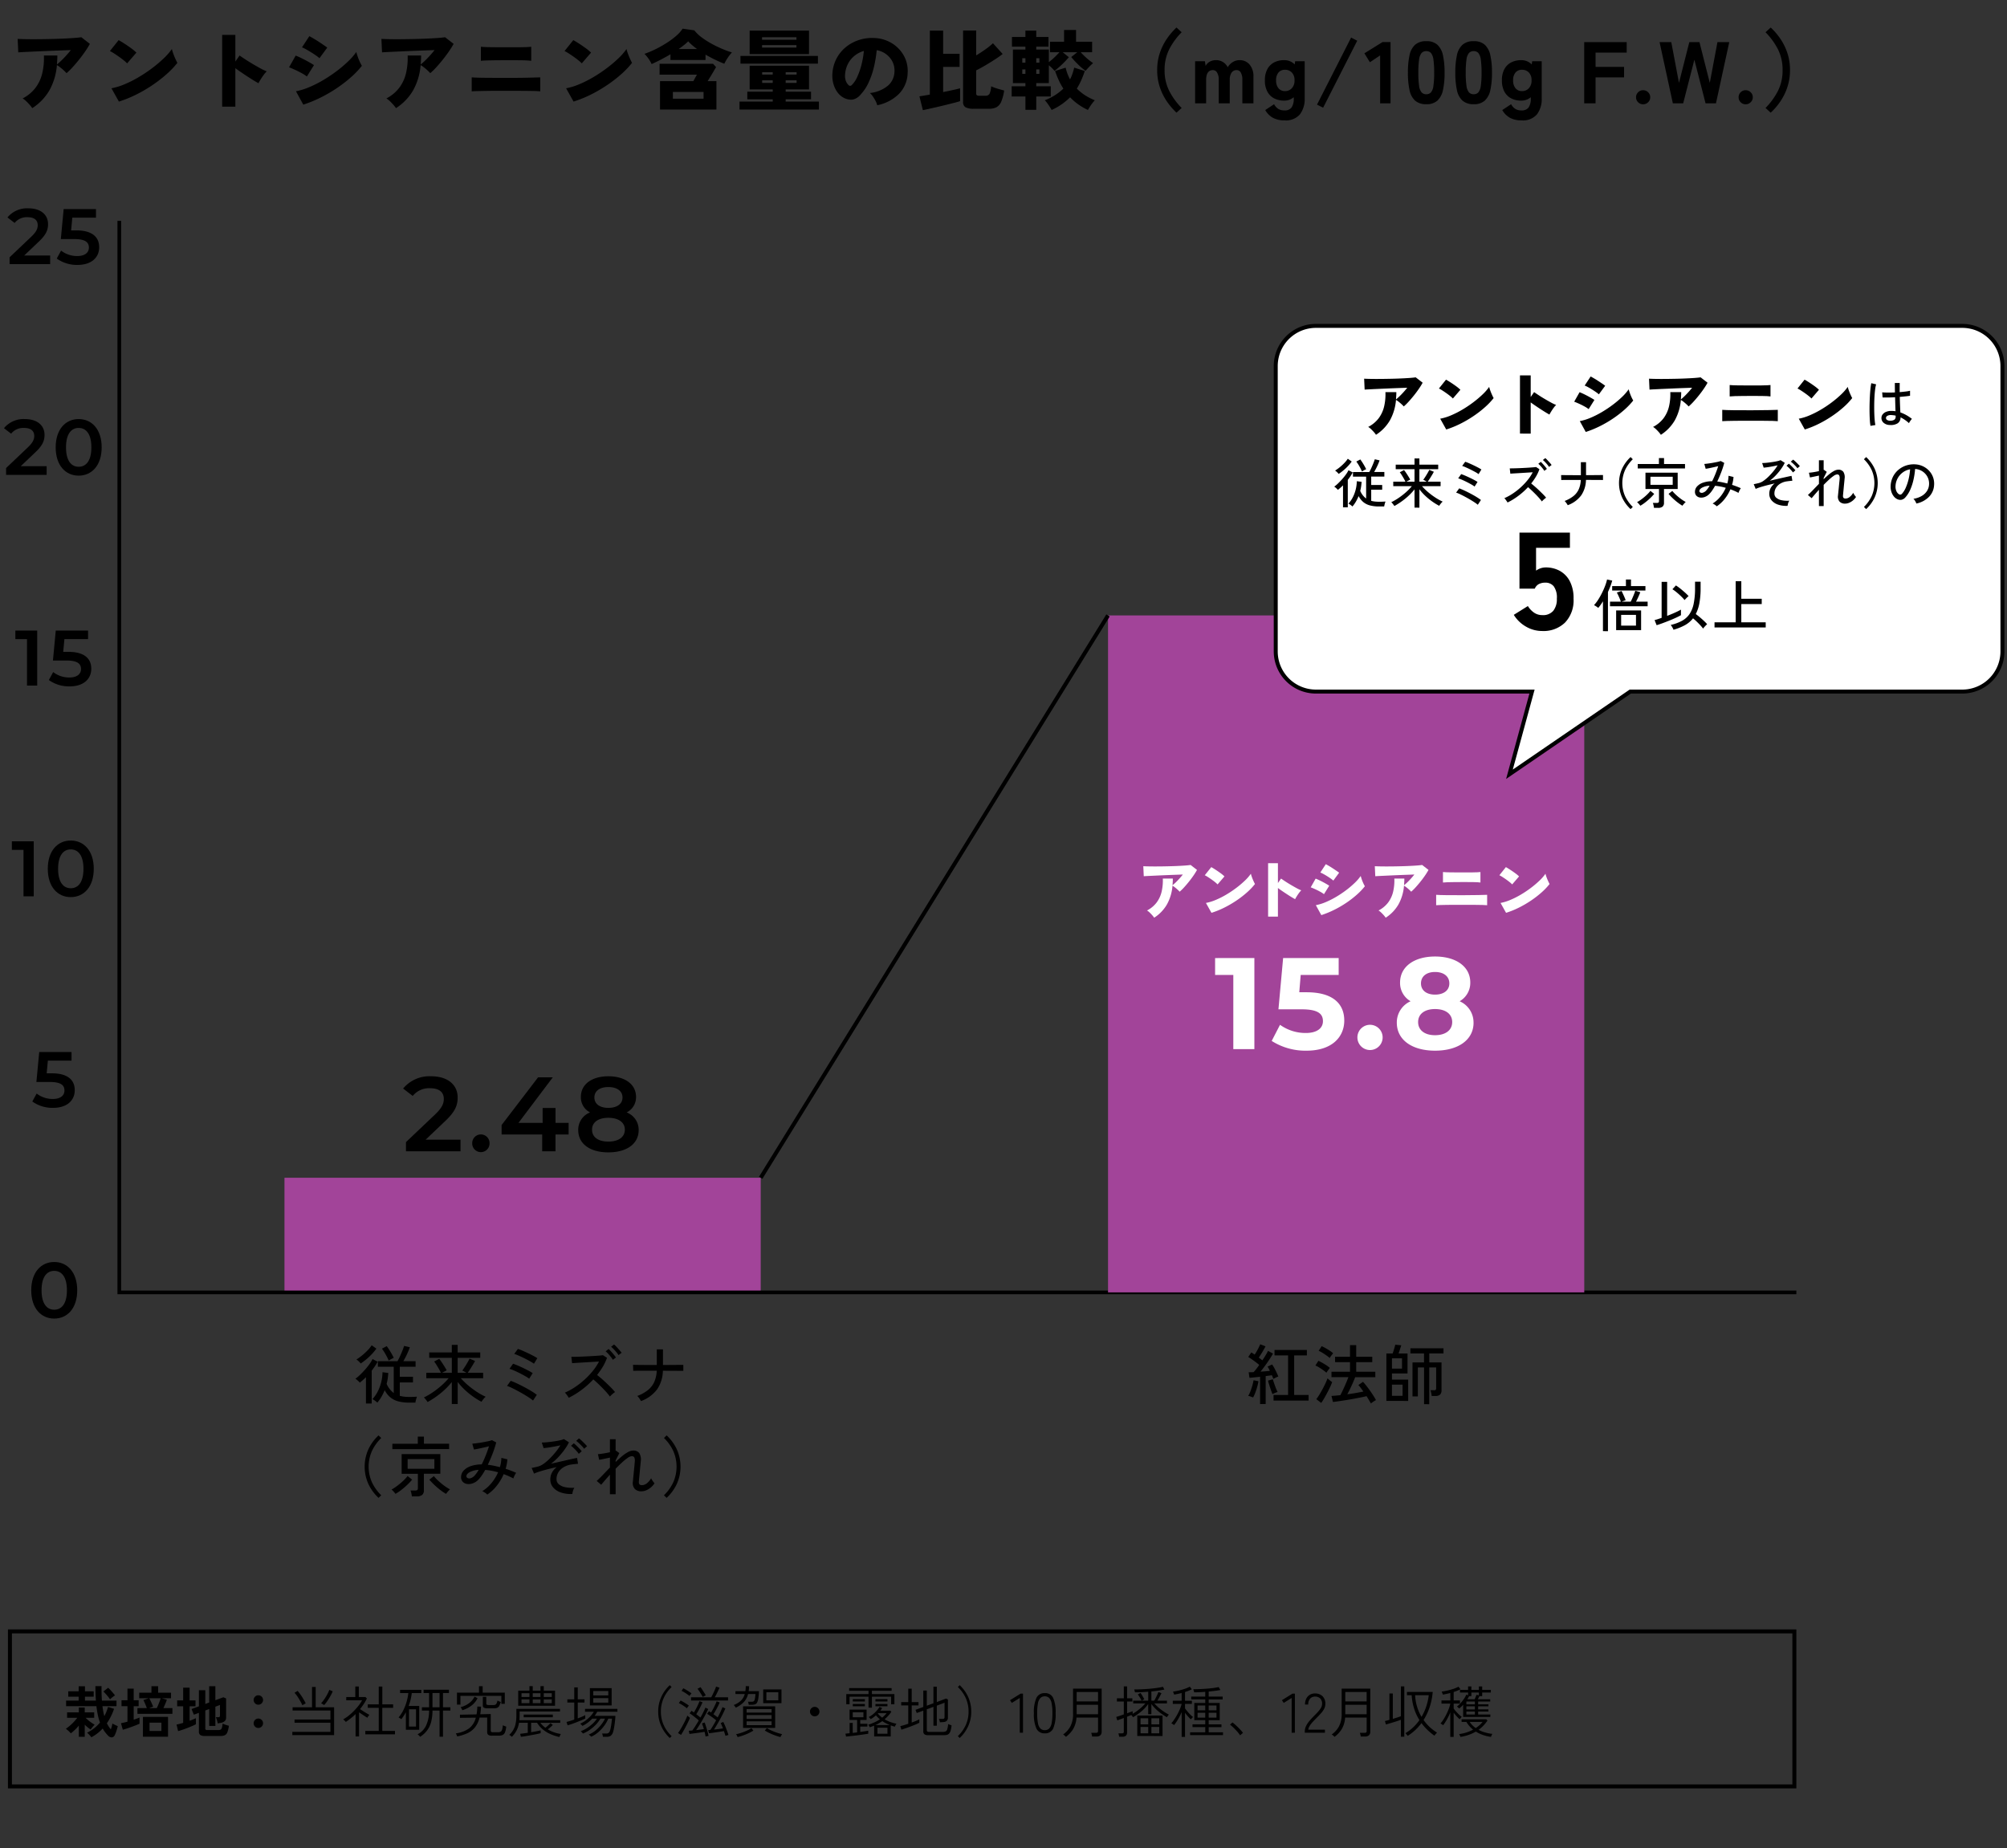 <svg xmlns="http://www.w3.org/2000/svg" xmlns:xlink="http://www.w3.org/1999/xlink" width="505" height="465" viewBox="0 0 505 465"><rect x="0" y="0" width="505" height="465" fill="#333333" stroke="none"/><defs><clipPath id="b"><rect width="505" height="465"/></clipPath></defs><g id="a" clip-path="url(#b)"><g transform="translate(2 410)" fill="none"><path d="M0,0H450V40H0Z" stroke="none"/><path d="M 1 1 L 1 39 L 449 39 L 449 1 L 1 1 M 0 0 L 450 0 L 450 40 L 0 40 L 0 0 Z" stroke="none" fill="#000"/></g><path d="M6.986,1.148A5.544,5.544,0,0,0,6.5.553,4.572,4.572,0,0,0,5.908,0,10.856,10.856,0,0,0,7.665-1.113,9.51,9.51,0,0,0,9.156-2.562,13.223,13.223,0,0,1,8.631-4.4Q8.414-5.4,8.26-6.678H.63v-1.4H3.794v-.994H1.176V-10.43H3.794v-1.26H5.376v1.26h2.2v1.358h-2.2v.994H8.134q-.126-1.624-.126-3.64h1.54Q9.534-10.71,9.562-9.8t.084,1.722h3.668v1.4H9.786a17.774,17.774,0,0,0,.462,2.506,9.732,9.732,0,0,0,.525-1.113q.231-.581.413-1.2L12.7-6.02a14.727,14.727,0,0,1-1.806,3.64,7.088,7.088,0,0,0,.476.84,8.51,8.51,0,0,0,.518.7,7.087,7.087,0,0,0,.245-.77,6.305,6.305,0,0,0,.147-.714,3.215,3.215,0,0,0,.392.224q.252.126.518.245t.448.217q-.126.49-.329,1.134A7.528,7.528,0,0,1,12.88.588a.872.872,0,0,1-.756.581,1.218,1.218,0,0,1-.938-.455,8.088,8.088,0,0,1-.714-.819,8.514,8.514,0,0,1-.63-.959A10.785,10.785,0,0,1,6.986,1.148Zm-3.15-.126V-1.792A12.647,12.647,0,0,1,1.82.154a5.569,5.569,0,0,0-.6-.623A4.4,4.4,0,0,0,.56-.98,12.38,12.38,0,0,0,2.1-2.247,11.332,11.332,0,0,0,3.444-3.766H.882V-5.124H3.836V-6.342H5.32v1.218H7.7v1.358H5.544A8.352,8.352,0,0,0,6.6-2.828a11.271,11.271,0,0,0,1.211.8,7.606,7.606,0,0,0-.518.588Q7-1.078,6.8-.812q-.378-.252-.756-.56A9.648,9.648,0,0,1,5.32-2.03V1.022ZM11.69-8.4a7.465,7.465,0,0,0-.49-.672q-.294-.364-.609-.714a7.757,7.757,0,0,0-.581-.588l1.2-.938a6.721,6.721,0,0,1,.595.581q.329.357.637.714a7.283,7.283,0,0,1,.49.623q-.308.2-.658.469A5.259,5.259,0,0,0,11.69-8.4Zm6.888,3.64V-6.2h2.366q-.1-.294-.259-.679t-.322-.756a5.184,5.184,0,0,0-.287-.581l1.358-.462H19.026v-1.4h3.08V-11.7h1.68v1.624h3.248v1.4H24.71l1.274.364q-.14.434-.392,1.036T25.116-6.2h2.268V-4.76Zm1.386,5.768v-5h6.314v5ZM14.9-.756l-.462-1.638q.35-.07.77-.168t.868-.224V-6.678h-1.5v-1.5h1.5V-11.1H17.64v2.926h1.246v1.5H17.64v3.4q.434-.154.819-.294t.651-.266v1.554q-.364.182-.9.392t-1.127.427q-.595.217-1.169.4T14.9-.756Zm6.734.308h2.982V-2.534H21.63ZM21.546-6.2h1.9q.182-.35.371-.812t.357-.91q.168-.448.252-.756H21.56q.14.252.336.665t.378.819a5.444,5.444,0,0,1,.252.644l-.441.147Q21.812-6.314,21.546-6.2ZM35.532.812A1.969,1.969,0,0,1,34.384.56a1,1,0,0,1-.336-.854V-5l-1.274.462L32.2-5.964l1.848-.686V-10.7h1.61v3.458l.98-.364v-4.1h1.554v3.528l2-.742.7.28V-3.85a1.27,1.27,0,0,1-.259.833,1.562,1.562,0,0,1-.819.469,4.634,4.634,0,0,1-.483.105q-.287.049-.567.091a4.424,4.424,0,0,0-.21-.924,4.734,4.734,0,0,0-.252-.63h.588a.586.586,0,0,0,.35-.084.364.364,0,0,0,.112-.308V-6.986l-1.162.434v4.844H36.638V-5.964l-.98.364v4.536a.38.38,0,0,0,.1.3.663.663,0,0,0,.413.091h2.8a1.029,1.029,0,0,0,.567-.133.838.838,0,0,0,.308-.483A5.272,5.272,0,0,0,40.012-2.3a5.311,5.311,0,0,0,.742.3q.476.161.84.245A6.792,6.792,0,0,1,41.2-.105a1.325,1.325,0,0,1-.644.735A2.669,2.669,0,0,1,39.48.812ZM28.812-.406,28.42-2.058q.35-.07.777-.175t.889-.245V-6.65H28.574V-8.134h1.512V-11.34H31.71v3.206h1.484V-6.65H31.71v3.64q.462-.168.868-.336t.714-.308v1.526q-.35.182-.917.427t-1.218.5q-.651.252-1.274.462T28.812-.406ZM49-1.2a1.123,1.123,0,0,1-.833-.35,1.157,1.157,0,0,1-.343-.84,1.134,1.134,0,0,1,.343-.833A1.134,1.134,0,0,1,49-3.57a1.157,1.157,0,0,1,.84.343,1.123,1.123,0,0,1,.35.833,1.146,1.146,0,0,1-.35.84A1.146,1.146,0,0,1,49-1.2Zm0-5.852a1.123,1.123,0,0,1-.833-.35,1.157,1.157,0,0,1-.343-.84,1.134,1.134,0,0,1,.343-.833A1.134,1.134,0,0,1,49-9.422a1.157,1.157,0,0,1,.84.343,1.123,1.123,0,0,1,.35.833,1.146,1.146,0,0,1-.35.84A1.146,1.146,0,0,1,49-7.056ZM57.554.6V-.224h9.59v-2.3h-9.03v-.812h9.03V-5.586h-9.52V-6.4H62.51v-5.124h.924V-6.4h4.634v7Zm8.008-7.56Q65.506-7,65.345-7.1l-.322-.2a.874.874,0,0,0-.231-.112,7.777,7.777,0,0,0,.791-.994,13.516,13.516,0,0,0,.756-1.239,8.662,8.662,0,0,0,.525-1.141l.854.364a11.178,11.178,0,0,1-.588,1.2q-.364.651-.77,1.246A8.564,8.564,0,0,1,65.562-6.958Zm-5.474.042q-.224-.49-.553-1.071t-.693-1.127a7.458,7.458,0,0,0-.728-.938l.77-.476a9.7,9.7,0,0,1,.742.952q.378.546.721,1.12t.581,1.078a1.048,1.048,0,0,0-.245.112q-.175.1-.35.2ZM75.922.406V-.462H79.3v-5.81H76.538V-7.14H79.3v-4.48h.9v4.48h2.716v.868H80.192v5.81h3.192V.406Zm-2.45.532V-4.7a13.3,13.3,0,0,1-1.183,1.05q-.623.49-1.281.938a1.43,1.43,0,0,0-.175-.21q-.133-.14-.273-.273a1.429,1.429,0,0,0-.21-.175,9.4,9.4,0,0,0,1.407-.945,14.667,14.667,0,0,0,1.358-1.239A15.812,15.812,0,0,0,74.284-6.9a8.742,8.742,0,0,0,.826-1.26H71.12v-.826H73.4v-2.646h.882v2.646H75.95l.364.378a12.952,12.952,0,0,1-.784,1.379,14.764,14.764,0,0,1-.938,1.281q.364.252.805.532t.854.525q.413.245.693.385a2.285,2.285,0,0,0-.161.2q-.119.161-.224.315a1.391,1.391,0,0,0-.133.224q-.42-.252-.994-.637L74.34-5.138V.938Zm16.254.084q-.042-.056-.168-.189T89.292.567a1.056,1.056,0,0,0-.224-.175,4.777,4.777,0,0,0,2.191-2.3,8.906,8.906,0,0,0,.707-3.668H90.16V-6.4h1.806V-10H90.58v-.812h6.384V-10h-1.5v3.6h1.862v.826H95.466v6.58H94.6v-6.58H92.82a11.606,11.606,0,0,1-.336,2.835,6.136,6.136,0,0,1-1,2.135A6.945,6.945,0,0,1,89.726,1.022Zm-3.6-1.764v-4.41q-.252.462-.539.9T84.98-3.4a1.455,1.455,0,0,0-.2-.154l-.287-.189q-.14-.091-.2-.119a8.362,8.362,0,0,0,1.19-1.8A12.646,12.646,0,0,0,86.31-7.8a12.728,12.728,0,0,0,.434-2.184H84.672v-.812h5.334v.812H87.612a14.3,14.3,0,0,1-.294,1.645,13.528,13.528,0,0,1-.49,1.6h2.66V-.742Zm.784-.812h1.764V-5.908H86.912ZM92.82-6.4H94.6V-10H92.82ZM99.05.924A1.679,1.679,0,0,0,98.959.7q-.077-.168-.147-.329A1.224,1.224,0,0,0,98.7.154a7.214,7.214,0,0,0,3.325-1.246,4.906,4.906,0,0,0,1.7-2.7l-3.99.042v-.784l4.172-.084q.084-.448.133-.938t.063-1.036l.924.028q-.014.518-.063,1t-.119.917l2.632-.056V-.56a.432.432,0,0,0,.112.329.681.681,0,0,0,.448.105h1.232a1.627,1.627,0,0,0,.665-.112.807.807,0,0,0,.385-.49,4.514,4.514,0,0,0,.2-1.162,2.046,2.046,0,0,0,.413.189q.259.091.441.161a4.708,4.708,0,0,1-.329,1.491,1.193,1.193,0,0,1-.616.637,2.6,2.6,0,0,1-.959.154H107.8a1.551,1.551,0,0,1-.952-.217.9.9,0,0,1-.266-.735V-3.822l-1.918.014a6.346,6.346,0,0,1-1.134,2.429A5.254,5.254,0,0,1,101.654.1,11.09,11.09,0,0,1,99.05.924ZM98.98-7.07v-3.024h5.544V-11.7h.924v1.61h5.572V-7.28h-.868v-2h-10.3V-7.07Zm7.784.924a2.148,2.148,0,0,1-1.015-.161.614.614,0,0,1-.259-.567v-2.17h.868v1.652a.38.38,0,0,0,.126.329,1.021,1.021,0,0,0,.532.091h1.12a1.228,1.228,0,0,0,.5-.084.687.687,0,0,0,.308-.329,3.307,3.307,0,0,0,.238-.721,2.9,2.9,0,0,0,.42.21q.266.112.406.154A4.783,4.783,0,0,1,109.6-6.72a1.042,1.042,0,0,1-.5.455,2.285,2.285,0,0,1-.819.119Zm-6.44.476a1.04,1.04,0,0,0-.1-.231q-.084-.161-.175-.322a2.35,2.35,0,0,0-.133-.217,5.988,5.988,0,0,0,2.037-.945,4.38,4.38,0,0,0,1.449-1.7l.756.392a5.05,5.05,0,0,1-1.5,1.841A6.907,6.907,0,0,1,100.324-5.67Zm14.07-1.12v-3.794h2.828v-1.134h.826v1.134h1.946v-1.134h.826v1.134h2.842V-6.79Zm10.36,7.868a12.522,12.522,0,0,1-2.17-.7,8.25,8.25,0,0,1-1.932-1.155,6.691,6.691,0,0,1-1.512-1.729h-1.5v2.38q.742-.126,1.386-.252T120.036-.6V.112q-.434.126-1.113.259t-1.414.266q-.735.133-1.386.238t-1.057.147l-.182-.756q.364-.028.861-.1T116.8.014v-2.52h-2.2a6.424,6.424,0,0,1-.651,1.988,6.652,6.652,0,0,1-1.155,1.54q-.126-.112-.336-.273a2.262,2.262,0,0,0-.322-.217,5.3,5.3,0,0,0,.973-1.169,5.225,5.225,0,0,0,.609-1.547,9.428,9.428,0,0,0,.21-2.128V-6.006h10.976v.658H114.744v1.036q0,.308-.014.6t-.042.553h10.276v.658h-5.012a6.353,6.353,0,0,0,1.288,1.26q.308-.252.672-.588t.6-.588l.588.462a7.936,7.936,0,0,1-.595.56q-.343.294-.665.546a8.217,8.217,0,0,0,1.631.763,9,9,0,0,0,1.659.4A2.346,2.346,0,0,0,125,.525a3.06,3.06,0,0,0-.161.329A2.036,2.036,0,0,0,124.754,1.078Zm-8.988-4.97v-.672H123.1v.672Zm5.054-3.542h2.016v-.952H120.82Zm-5.6,0h2v-.952h-2ZM120.82-9h2.016V-9.94H120.82Zm-5.6,0h2V-9.94h-2Zm2.828,1.568h1.946v-.952h-1.946Zm0-1.568h1.946V-9.94h-1.946ZM135.716,1.022a4.144,4.144,0,0,0-.091-.441A2.006,2.006,0,0,0,135.492.2h1.036a1.031,1.031,0,0,0,.567-.14,1,1,0,0,0,.357-.5,4.611,4.611,0,0,0,.189-.672q.091-.42.161-.9t.119-.889q.049-.413.063-.637h-.924a8.865,8.865,0,0,1-1.029,1.785,9.709,9.709,0,0,1-1.484,1.61A7.1,7.1,0,0,1,132.762.994q-.028-.028-.161-.147L132.328.6a.639.639,0,0,0-.2-.14,6.374,6.374,0,0,0,1.729-1.029,9.14,9.14,0,0,0,1.421-1.463,8.3,8.3,0,0,0,.952-1.512h-1.148a8.79,8.79,0,0,1-1.841,2.163A9.216,9.216,0,0,1,130.69.2a1.75,1.75,0,0,0-.147-.168L130.3-.224a.806.806,0,0,0-.175-.154,8.083,8.083,0,0,0,1.589-.805,9.969,9.969,0,0,0,1.449-1.134,6.912,6.912,0,0,0,1.05-1.225h-1.2a8.356,8.356,0,0,1-1.148,1.029,7.632,7.632,0,0,1-1.316.791,1.75,1.75,0,0,0-.147-.168q-.119-.126-.238-.245a.851.851,0,0,0-.175-.147,6.771,6.771,0,0,0,1.33-.77,8.767,8.767,0,0,0,1.225-1.078,5.748,5.748,0,0,0,.861-1.148h-2.2v-.728h8.148v.728h-5.082a7.089,7.089,0,0,1-.658,1.036h5.236q-.014.364-.063.917t-.133,1.162q-.084.609-.189,1.162a6.668,6.668,0,0,1-.231.917,1.784,1.784,0,0,1-.574.854,1.627,1.627,0,0,1-.966.252Zm-3.29-7.9v-4.34H137.9v4.34Zm-5.614,5.012-.266-.854q.364-.084.875-.238t1.071-.35V-7.6h-1.736v-.812h1.736v-3h.882v3h1.694V-7.6h-1.694v3.99q.574-.21,1.071-.427t.819-.4v.854q-.378.2-.959.441t-1.232.5q-.651.252-1.253.462T126.812-1.862Zm6.468-5.7h3.78V-8.708h-3.78Zm0-1.82h3.78v-1.106h-3.78ZM152.53,1.33a9.4,9.4,0,0,1-2.142-2.975,8.745,8.745,0,0,1-.77-3.675A8.792,8.792,0,0,1,150.388-9a9.219,9.219,0,0,1,2.142-2.968l.462.476a8.779,8.779,0,0,0-2,2.786,8.153,8.153,0,0,0-.7,3.388,8.119,8.119,0,0,0,.7,3.374,8.939,8.939,0,0,0,2,2.8Zm9-.378q-.042-.238-.1-.546t-.161-.644q-.5.1-1.2.2t-1.386.189q-.686.084-1.2.154l-.168-.8q.2-.014.42-.035T158.2-.56q.322-.42.756-1.1t.868-1.435q-.336-.308-.763-.651t-.833-.651a7.686,7.686,0,0,0-.714-.49l.5-.63.28.189q.154.105.308.231.252-.42.532-.938t.511-1.029q.231-.511.357-.875l.77.28q-.294.686-.721,1.512a16.267,16.267,0,0,1-.861,1.484q.28.224.553.434t.5.406q.406-.7.735-1.365t.511-1.141l.714.364q-.266.6-.651,1.316t-.8,1.442q-.42.728-.84,1.393t-.756,1.155q.518-.056,1.022-.126L161.1-.91q-.112-.42-.238-.791t-.238-.637l.672-.238q.112.266.252.686t.28.9q.14.483.266.952t.2.833a1.273,1.273,0,0,0-.217.035l-.322.07Zm5-.168q-.056-.238-.161-.553l-.217-.651q-.518.1-1.211.2t-1.372.2Q162.89.07,162.4.126l-.21-.784q.126-.014.259-.021t.273-.021q.308-.42.693-1.064t.777-1.372q-.322-.28-.735-.581t-.819-.581q-.406-.28-.728-.462l.49-.658.245.154q.133.084.273.182.252-.406.532-.938t.518-1.043a8.359,8.359,0,0,0,.35-.847l.77.294q-.182.434-.448.966t-.56,1.05q-.294.518-.56.938.616.448,1.064.8.392-.728.707-1.407t.5-1.169l.728.322q-.252.6-.609,1.323t-.756,1.449q-.4.728-.791,1.393T163.646-.8q.574-.056,1.176-.133t1.092-.161a12.842,12.842,0,0,0-.574-1.344l.658-.28q.126.252.308.658t.364.875q.182.469.35.931t.266.812q-.056.014-.224.063t-.322.091A1.319,1.319,0,0,0,166.53.784Zm-8.652-8.9v-.8h5.068q.21-.364.448-.854t.455-.987q.217-.5.329-.847l.854.266q-.126.322-.329.756t-.427.875q-.224.441-.434.791h3.346v.8ZM155.358.546,154.6.07a10.754,10.754,0,0,0,.623-.924q.343-.56.686-1.2t.616-1.225q.273-.588.427-1.022.056.042.189.161t.266.231a1.777,1.777,0,0,0,.2.154q-.154.406-.427.98t-.6,1.2q-.329.623-.651,1.183T155.358.546ZM160.832-9q-.126-.238-.35-.609T160-10.374q-.259-.392-.5-.686l.77-.406q.21.28.469.679t.5.777a4.934,4.934,0,0,1,.336.6,1.724,1.724,0,0,0-.2.105q-.161.091-.322.175A1.826,1.826,0,0,0,160.832-9Zm-4,2.856a5,5,0,0,0-.6-.469q-.357-.245-.735-.476a6.482,6.482,0,0,0-.686-.371l.448-.644a7.259,7.259,0,0,1,.686.364q.378.224.749.462a6.139,6.139,0,0,1,.637.462,2.3,2.3,0,0,0-.154.189l-.217.287A1.6,1.6,0,0,0,156.828-6.146Zm.658-3.108a6.274,6.274,0,0,0-.595-.455q-.357-.245-.728-.469a6.683,6.683,0,0,0-.679-.364l.448-.644q.294.14.672.364t.749.462a5.029,5.029,0,0,1,.623.462q-.028.042-.14.175t-.217.273A1.6,1.6,0,0,0,157.486-9.254Zm13.482,8.036V-6.636h8.078v5.418Zm5.068-6.216v-3.472h4.592v3.472Zm-6.888,1.12a1.634,1.634,0,0,0-.14-.2q-.112-.147-.224-.287a1.155,1.155,0,0,0-.168-.182,5.42,5.42,0,0,0,1.792-1.071,3.7,3.7,0,0,0,.98-1.687H169.05v-.714h2.492a5.044,5.044,0,0,0,.077-.609q.021-.315.035-.665l.84.028q-.014.336-.042.644t-.07.6h2.59q-.056,1.12-.161,1.8a3.306,3.306,0,0,1-.294,1.029.964.964,0,0,1-.5.469,2.247,2.247,0,0,1-.8.119h-.812q-.028-.154-.084-.392a2.163,2.163,0,0,0-.112-.364h.9a1.033,1.033,0,0,0,.525-.112.8.8,0,0,0,.287-.525,9.45,9.45,0,0,0,.168-1.309h-1.862a4.519,4.519,0,0,1-1.078,2.037A6.867,6.867,0,0,1,169.148-6.314Zm7.686-1.834h3v-2.044h-3ZM171.864-1.9h6.286V-2.87h-6.286Zm0-1.582h6.286v-.966h-6.286Zm0-1.582h6.286V-5.95h-6.286Zm8.512,6.16Q179.718.924,179,.665T177.632.091q-.658-.315-1.19-.637l.518-.63a8.751,8.751,0,0,0,1.134.609,14.368,14.368,0,0,0,1.414.56,10.373,10.373,0,0,0,1.3.357,1.322,1.322,0,0,0-.14.2q-.1.161-.182.315A2.4,2.4,0,0,0,180.376,1.092Zm-10.78,0a1.3,1.3,0,0,0-.091-.21q-.077-.154-.161-.315a.653.653,0,0,0-.14-.2q.42-.084.945-.238t1.071-.364q.546-.21,1.029-.448a6.056,6.056,0,0,0,.819-.476l.5.616a12,12,0,0,1-1.855.938A14.619,14.619,0,0,1,169.6,1.092ZM189-4.13a1.146,1.146,0,0,1-.84-.35,1.146,1.146,0,0,1-.35-.84,1.146,1.146,0,0,1,.35-.84,1.146,1.146,0,0,1,.84-.35,1.146,1.146,0,0,1,.84.35,1.146,1.146,0,0,1,.35.84,1.146,1.146,0,0,1-.35.84A1.146,1.146,0,0,1,189-4.13ZM203.952.938v-2.73q-.266.112-.546.217t-.56.2a.894.894,0,0,0-.091-.189q-.077-.133-.154-.28a.9.9,0,0,0-.119-.189,10.906,10.906,0,0,0,1.547-.581,10.334,10.334,0,0,0,1.365-.763q-.266-.238-.518-.483t-.476-.511q-.308.266-.637.511a7.125,7.125,0,0,1-.665.441,1.547,1.547,0,0,0-.133-.154l-.217-.231a1.206,1.206,0,0,0-.154-.147,6.06,6.06,0,0,0,1.1-.728,8.017,8.017,0,0,0,.945-.917,5.661,5.661,0,0,0,.658-.9l.672.28q-.1.168-.21.329t-.238.329H208l.28.294a9.288,9.288,0,0,1-1.694,1.876,7.881,7.881,0,0,0,1.442.693,10.621,10.621,0,0,0,1.526.427,2.347,2.347,0,0,0-.133.217q-.091.161-.168.315l-.105.21a10.6,10.6,0,0,1-1.022-.322V.938Zm-1.414-7.252V-9.072h-4.774v1.9h-.826V-9.73h5.6v-.826h-4.872v-.672h10.682v.672h-4.956v.826h5.656v2.562h-.826v-1.9h-4.83v2.758ZM196.882.966l-.154-.728q.21-.028.476-.056t.574-.056v-2.6h.784V.042q.266-.028.546-.063t.56-.077V-3.22h-1.9v-2.6h4.284v2.6h-1.6v.966h1.806v.7h-1.806V-.2q.616-.084,1.148-.161t.868-.147V.252q-.35.056-.91.14t-1.232.175q-.672.091-1.337.168l-1.218.14Q197.218.938,196.882.966Zm7.9-.714h2.52V-1.26h-2.52Zm-6.216-4.144h2.688v-1.26h-2.688Zm.014-2.758v-.588h3.038v.588Zm0-1.218v-.588h3.038v.588Zm5.7,1.218v-.588H207.3v.588Zm0-1.218v-.588H207.3v.588Zm0,5.936h3.612q-.476-.2-.959-.441A8.146,8.146,0,0,1,206-2.926q-.392.28-.826.532T204.274-1.932Zm1.694-1.862q.322-.266.6-.546a5.691,5.691,0,0,0,.5-.574H204.96l-.084.084a5.161,5.161,0,0,0,.511.546Q205.66-4.032,205.968-3.794Zm11.55,4.41a1.458,1.458,0,0,1-.924-.231.936.936,0,0,1-.28-.763v-5.18l-1.652.6-.308-.8,1.96-.728v-4.13h.882V-6.8l1.666-.616v-4.172h.854v3.864L222.04-8.6l.476.224v4.578a1.1,1.1,0,0,1-.259.756,1.19,1.19,0,0,1-.805.35q-.154.014-.469.035t-.483.035a2.459,2.459,0,0,0-.112-.49,3.052,3.052,0,0,0-.14-.364h.9a.633.633,0,0,0,.4-.1.454.454,0,0,0,.119-.364V-7.546l-1.946.728v5.054h-.854V-6.51l-1.666.616V-.686a.509.509,0,0,0,.112.35.621.621,0,0,0,.462.126h3.43a1.875,1.875,0,0,0,.714-.112.847.847,0,0,0,.42-.532,5.447,5.447,0,0,0,.224-1.344,2.991,2.991,0,0,0,.406.175q.252.091.462.161a6.477,6.477,0,0,1-.252,1.372,1.835,1.835,0,0,1-.413.742,1.107,1.107,0,0,1-.574.3,4.008,4.008,0,0,1-.749.063ZM210.8-.77l-.266-.9a8.788,8.788,0,0,0,.889-.231q.525-.161,1.113-.357v-4.62h-1.778V-7.7h1.778v-3.388h.868V-7.7h1.708v.826H213.4v4.312q.574-.21,1.085-.42a7.617,7.617,0,0,0,.833-.392v.868q-.378.2-.973.448t-1.26.5q-.665.245-1.274.455T210.8-.77Zm14.672,2.1-.462-.476a8.939,8.939,0,0,0,2-2.8,8.119,8.119,0,0,0,.7-3.374,8.153,8.153,0,0,0-.7-3.388,8.779,8.779,0,0,0-2-2.786l.462-.476A9.219,9.219,0,0,1,227.612-9a8.792,8.792,0,0,1,.77,3.682,8.745,8.745,0,0,1-.77,3.675A9.4,9.4,0,0,1,225.47,1.33ZM240.59,0V-8.75l-2,1.246-.448-.686,2.646-1.638h.616V0Zm6.3.154a2.193,2.193,0,0,1-2.114-1.218,8.818,8.818,0,0,1-.63-3.85,8.775,8.775,0,0,1,.63-3.836,2.193,2.193,0,0,1,2.114-1.218A2.175,2.175,0,0,1,249-8.75a8.952,8.952,0,0,1,.616,3.836A9,9,0,0,1,249-1.064,2.175,2.175,0,0,1,246.89.154Zm0-.8a1.526,1.526,0,0,0,1.085-.4,2.538,2.538,0,0,0,.63-1.337,12.509,12.509,0,0,0,.2-2.534,12.312,12.312,0,0,0-.2-2.513,2.53,2.53,0,0,0-.63-1.33,1.526,1.526,0,0,0-1.085-.4,1.526,1.526,0,0,0-1.085.4,2.53,2.53,0,0,0-.63,1.33,12.312,12.312,0,0,0-.2,2.513,12.509,12.509,0,0,0,.2,2.534,2.538,2.538,0,0,0,.63,1.337A1.526,1.526,0,0,0,246.89-.644Zm5.306,1.68a2.645,2.645,0,0,0-.308-.315A2.069,2.069,0,0,0,251.5.434a5.917,5.917,0,0,0,1.827-2.03A6.616,6.616,0,0,0,254-4.8v-6.3h7.2V-.238a1.173,1.173,0,0,1-.322.868,1.355,1.355,0,0,1-.994.322H258.79a3.012,3.012,0,0,0-.084-.483,2.615,2.615,0,0,0-.14-.441h1.162a.687.687,0,0,0,.434-.105.482.482,0,0,0,.126-.385V-3.808H254.87a6.505,6.505,0,0,1-.854,2.891A7.016,7.016,0,0,1,252.2,1.036Zm2.716-5.684h5.376v-2.38h-5.376Zm0-3.234h5.376v-2.366h-5.376Zm10.682,8.89a2.841,2.841,0,0,0-.077-.441q-.063-.259-.105-.413h.84a.714.714,0,0,0,.4-.084.409.409,0,0,0,.119-.35V-3.71q-.462.168-.889.329t-.749.273l-.266-.868q.336-.1.84-.266t1.064-.364V-7.854h-1.736v-.812h1.736v-3h.826v3h1.33v.812H267.6V-4.9l.784-.287q.364-.133.616-.231v.658a13.139,13.139,0,0,0,1.743-1.211A11.76,11.76,0,0,0,272.2-7.378h-3.066v-.686h2.128q-.182-.364-.434-.784t-.532-.8l.686-.364a13.719,13.719,0,0,1,.952,1.61,1.786,1.786,0,0,0-.322.154l-.322.182h1.624v-2.254q-.882.07-1.736.112t-1.6.042a.986.986,0,0,0-.042-.21q-.042-.154-.084-.315a.84.84,0,0,0-.07-.2q.854,0,1.827-.042t1.96-.126q.987-.084,1.883-.21a15.355,15.355,0,0,0,1.568-.294l.364.7q-.686.14-1.526.266t-1.75.21v2.324h.714q.154-.252.364-.658t.4-.826q.189-.42.3-.7l.756.294q-.1.21-.273.546t-.371.693q-.2.357-.378.651h2.408v.686h-3.178a11.743,11.743,0,0,0,1.673,1.547,12.973,12.973,0,0,0,1.981,1.267q-.042.042-.154.182t-.21.28q-.1.14-.14.2a16.5,16.5,0,0,1-2.149-1.5,9.577,9.577,0,0,1-1.743-1.834v2.576h-.8V-7.224A9.539,9.539,0,0,1,271.222-5.4a15.538,15.538,0,0,1-2.128,1.5q-.042-.07-.182-.259a2.731,2.731,0,0,0-.252-.3q-.224.084-.5.2t-.567.224V-.084a1.076,1.076,0,0,1-.287.826,1.394,1.394,0,0,1-.959.266Zm4.564-.182V-4.326h6.356V.826ZM273.714.14h1.974v-1.6h-1.974Zm-2.73,0h1.932v-1.6h-1.932Zm2.73-2.24h1.974V-3.64h-1.974Zm-2.73,0h1.932V-3.64h-1.932ZM283.458.6V-.112h3.808v-1.3H284.06v-.7h3.206v-1.05h-2.758V-7.49h2.758v-.9h-3.528V-9.1h3.528v-1.19q-.77.056-1.491.091t-1.309.035a1,1,0,0,0-.049-.238l-.1-.336a.98.98,0,0,0-.077-.21q.7,0,1.582-.035t1.8-.105q.917-.07,1.708-.175a12.847,12.847,0,0,0,1.309-.231l.434.742q-.56.112-1.33.21t-1.61.182V-9.1h3.514v.714h-3.514v.9h2.772v4.326h-2.772v1.05h3.206v.7h-3.206v1.3h3.6V.6Zm-2.128.448V-5.194a15.578,15.578,0,0,1-.91,1.806,12.067,12.067,0,0,1-.994,1.47.819.819,0,0,0-.2-.154q-.154-.1-.3-.2a.852.852,0,0,0-.2-.112,7.858,7.858,0,0,0,.77-.994q.392-.588.763-1.267A13.827,13.827,0,0,0,280.91-6a8.535,8.535,0,0,0,.42-1.267H279.1V-8.05h2.226V-10q-.952.252-1.89.406a1.6,1.6,0,0,0-.077-.231l-.126-.322a1.366,1.366,0,0,0-.091-.2,14.238,14.238,0,0,0,1.477-.273,15.308,15.308,0,0,0,1.547-.448,7.823,7.823,0,0,0,1.218-.525l.5.658a9.712,9.712,0,0,1-1.708.686v2.2h1.722v.784h-1.722v1.134q.224.322.581.756a10.468,10.468,0,0,0,.749.819,6.005,6.005,0,0,0,.686.595,1.205,1.205,0,0,0-.161.161l-.231.259q-.112.126-.154.182-.308-.28-.714-.728a10.384,10.384,0,0,1-.756-.938V1.05Zm6.8-4.844h1.96V-5.026h-1.96Zm0-1.848h1.96V-6.86h-1.96Zm-2.8,1.848h1.932V-5.026h-1.932Zm0-1.848h1.932V-6.86h-1.932Zm10.7,6.3a5.978,5.978,0,0,0-.693-.917q-.455-.511-.952-.994a9.461,9.461,0,0,0-.889-.777l.616-.56a10.6,10.6,0,0,1,.938.791q.518.483.987.98a8.736,8.736,0,0,1,.721.847ZM309.008,0V-8.75l-2,1.246-.448-.686L309.2-9.828h.616V0Zm3.3,0V-.308a3.1,3.1,0,0,1,.315-1.365,6.3,6.3,0,0,1,.847-1.288q.532-.637,1.2-1.3.5-.5.945-.987a6.3,6.3,0,0,0,.735-.966,1.966,1.966,0,0,0,.308-.973,1.842,1.842,0,0,0-.455-1.428,1.842,1.842,0,0,0-1.351-.476,1.575,1.575,0,0,0-1.2.511A2.09,2.09,0,0,0,313.18-7.1h-.812a3.248,3.248,0,0,1,.315-1.47,2.319,2.319,0,0,1,.882-.973,2.452,2.452,0,0,1,1.295-.343,2.64,2.64,0,0,1,1.932.714,2.552,2.552,0,0,1,.686,2,2.611,2.611,0,0,1-.336,1.225,6,6,0,0,1-.819,1.127q-.5.546-1.071,1.12-.49.49-.938.973a6.616,6.616,0,0,0-.756.973,2.508,2.508,0,0,0-.378.98h4.2V0Zm7.476,1.036a2.647,2.647,0,0,0-.308-.315,2.068,2.068,0,0,0-.392-.287,5.917,5.917,0,0,0,1.827-2.03,6.616,6.616,0,0,0,.679-3.206v-6.3h7.2V-.238a1.173,1.173,0,0,1-.322.868,1.355,1.355,0,0,1-.994.322h-1.092A3.012,3.012,0,0,0,326.3.469a2.615,2.615,0,0,0-.14-.441h1.162a.687.687,0,0,0,.434-.105.482.482,0,0,0,.126-.385V-3.808h-5.418a6.505,6.505,0,0,1-.854,2.891A7.016,7.016,0,0,1,319.788,1.036ZM322.5-4.648h5.376v-2.38H322.5Zm0-3.234h5.376v-2.366H322.5ZM338.212.784a1.531,1.531,0,0,0-.161-.2q-.119-.133-.238-.273a1.565,1.565,0,0,0-.189-.2,11.168,11.168,0,0,0,1.953-1.463,11.27,11.27,0,0,0,1.575-1.827,12.72,12.72,0,0,1-1.337-2.912,13.936,13.936,0,0,1-.609-3.346h-1.19v-.826H344.5a16.574,16.574,0,0,1-.777,3.829A14.777,14.777,0,0,1,342.2-3.206,11.343,11.343,0,0,0,345.59-.028a2.144,2.144,0,0,0-.21.21q-.14.154-.273.315a1.494,1.494,0,0,0-.175.245A15.765,15.765,0,0,1,343.14-.742a13.16,13.16,0,0,1-1.47-1.68A12.825,12.825,0,0,1,338.212.784Zm-1.722.224v-4.27q-.532.2-1.218.42t-1.358.42q-.672.2-1.19.336l-.252-.854.511-.126q.287-.07.623-.168V-9.87h.854v6.384q.56-.168,1.1-.343t.931-.315v-7.518h.854V1.008Zm5.194-5a13.38,13.38,0,0,0,1.176-2.583,14.569,14.569,0,0,0,.644-2.863h-3.43a11.894,11.894,0,0,0,.483,2.863A11.523,11.523,0,0,0,341.684-3.99Zm10.472.014V-7.042a8.24,8.24,0,0,1-.994.952q-.07-.07-.28-.266a1.659,1.659,0,0,0-.294-.238,6,6,0,0,0,.931-.861,10.741,10.741,0,0,0,.861-1.1,5.4,5.4,0,0,0,.574-1.036l.448.182v-.714h-2.044v-.658H353.4v-.868h.826v.868h1.89v-.868h.826v.868h2.184v.658h-2.184v.91h-.686q-.084.182-.2.4t-.21.4h3.122v.56h-3.038v.714h2.59v.5h-2.59v.77h2.59v.532h-2.59v.756H359v.6ZM348.922,1.05V-5.124a14.108,14.108,0,0,1-.861,1.8,12.063,12.063,0,0,1-.945,1.449.547.547,0,0,0-.175-.154q-.147-.1-.294-.189a.923.923,0,0,0-.2-.105,6.86,6.86,0,0,0,.742-.987q.378-.595.728-1.288a14.571,14.571,0,0,0,.616-1.393,8.928,8.928,0,0,0,.392-1.288v-.056H346.7V-8.12h2.226V-10q-.952.252-1.89.406a.766.766,0,0,0-.063-.217l-.126-.322a1.038,1.038,0,0,0-.105-.217,14.016,14.016,0,0,0,1.491-.273q.8-.189,1.547-.441a6.907,6.907,0,0,0,1.2-.518l.5.644a9.712,9.712,0,0,1-1.708.686V-8.12h1.582v.784h-1.582V-6.09a8.385,8.385,0,0,0,.588.735q.364.413.756.784a6.733,6.733,0,0,0,.686.581,1.045,1.045,0,0,0-.154.161l-.224.266q-.112.133-.14.175a7.382,7.382,0,0,1-.735-.721q-.413-.455-.777-.931V1.05Zm2.548,0a2.5,2.5,0,0,0-.147-.371,1.757,1.757,0,0,0-.189-.343,9.805,9.805,0,0,0,1.9-.42,10.747,10.747,0,0,0,1.624-.686,7.222,7.222,0,0,1-.938-.91,7.688,7.688,0,0,1-.756-1.05h-1.2v-.658h6.216l.294.322a9.059,9.059,0,0,1-2.24,2.338,8.591,8.591,0,0,0,1.652.658,11.636,11.636,0,0,0,1.82.364q-.028.042-.112.2t-.154.322a1.344,1.344,0,0,0-.084.231,10.559,10.559,0,0,1-2.044-.49,9.033,9.033,0,0,1-1.764-.84,10.853,10.853,0,0,1-1.792.819A11.181,11.181,0,0,1,351.47,1.05Zm1.736-9.464h1.834q.112-.224.259-.567a3.93,3.93,0,0,0,.2-.567l.616.154v-.728h-1.89v.91h-.56Q353.486-8.862,353.206-8.414Zm2.114,7.238a7.214,7.214,0,0,0,1.736-1.554h-3.262A5.738,5.738,0,0,0,355.32-1.176Zm-2.352-4.69h2.142v-.77h-2.142Zm0,1.288h2.142v-.756h-2.142Zm0-2.562h2.142v-.714h-2.142Z" transform="translate(16 436)"/><path d="M6.116,1.21a7.347,7.347,0,0,0-.66-.847Q5.038-.11,4.576-.55a4.777,4.777,0,0,0-.88-.682A9.576,9.576,0,0,0,6.963-3.949,9.9,9.9,0,0,0,8.646-7.623a16.509,16.509,0,0,0,.4-4.411H12.43q0,.594-.033,1.155T12.32-9.768a19.38,19.38,0,0,0,1.738-1.617,26.383,26.383,0,0,0,1.76-2.013l-2.772.1q-1.518.055-3.1.121t-3.036.132q-1.452.066-2.585.121t-1.727.1l-.154-3.388q.77.044,2.046.066t2.827.011q1.551-.011,3.19-.044t3.179-.1q1.54-.066,2.794-.154t1.98-.2l2.156,1.672A22.317,22.317,0,0,1,19.393-13q-.715,1.034-1.529,2.046T16.247-9.064A16.379,16.379,0,0,1,14.74-7.59a7.825,7.825,0,0,0-.66-.671q-.418-.385-.891-.759a6.6,6.6,0,0,0-.869-.594A15.638,15.638,0,0,1,10.45-3.3,13.221,13.221,0,0,1,6.116,1.21Zm21.8-1.65-1.87-3.344A16.219,16.219,0,0,0,29.37-4.807,28.992,28.992,0,0,0,32.9-6.589a35.846,35.846,0,0,0,3.388-2.266,32.636,32.636,0,0,0,2.9-2.453,15.387,15.387,0,0,0,2.057-2.354,10.087,10.087,0,0,0,.352,1.155q.242.671.528,1.3t.506,1.023a22.048,22.048,0,0,1-2.717,2.849,33.559,33.559,0,0,1-3.575,2.761,36.065,36.065,0,0,1-4.1,2.387A29.488,29.488,0,0,1,27.918-.44Zm2.068-9.614a8.469,8.469,0,0,0-.836-.759q-.528-.429-1.166-.88T26.73-12.54a10.018,10.018,0,0,0-1.078-.616l2.2-2.75q.638.352,1.485.9T31-13.86a11.327,11.327,0,0,1,1.32,1.1ZM53.9.836V-17.226h3.322v6.71l1.056-1.518q.528.374,1.419.957t1.914,1.188q1.023.605,1.958,1.111a11.691,11.691,0,0,0,1.551.726,6.58,6.58,0,0,0-.759.88q-.407.55-.759,1.122t-.572.99q-.484-.264-1.221-.715t-1.562-.99Q59.422-7.3,58.63-7.843t-1.408-1V.836ZM74.316.33,72.468-3.036A16.219,16.219,0,0,0,75.79-4.059a28.992,28.992,0,0,0,3.531-1.782A36.055,36.055,0,0,0,82.7-8.1a31.078,31.078,0,0,0,2.893-2.453,15.776,15.776,0,0,0,2.057-2.365q.132.528.363,1.188t.517,1.276a10.3,10.3,0,0,0,.528,1.012,22.048,22.048,0,0,1-2.717,2.849,33.559,33.559,0,0,1-3.575,2.761A35.587,35.587,0,0,1,78.65-1.441,31.866,31.866,0,0,1,74.316.33Zm4.07-11.682a8.148,8.148,0,0,0-.9-.7q-.572-.4-1.221-.8T75-13.6a9.714,9.714,0,0,0-1.012-.484L75.834-16.9q.462.242,1.1.616t1.287.8q.649.429,1.221.814t.9.649Zm-3.168,4.6a9.033,9.033,0,0,0-1.276-.825q-.814-.451-1.683-.847T70.73-9.064L72.4-12.012q.682.264,1.551.693t1.694.891q.825.462,1.353.814ZM97.636,1.21a7.347,7.347,0,0,0-.66-.847Q96.558-.11,96.1-.55a4.777,4.777,0,0,0-.88-.682,9.576,9.576,0,0,0,3.267-2.717,9.9,9.9,0,0,0,1.683-3.674,16.51,16.51,0,0,0,.4-4.411h3.388q0,.594-.033,1.155t-.077,1.111a19.38,19.38,0,0,0,1.738-1.617,26.384,26.384,0,0,0,1.76-2.013l-2.772.1q-1.518.055-3.1.121t-3.036.132q-1.452.066-2.585.121t-1.727.1l-.154-3.388q.77.044,2.046.066t2.827.011q1.551-.011,3.19-.044t3.179-.1q1.54-.066,2.794-.154t1.98-.2l2.156,1.672A22.317,22.317,0,0,1,110.913-13q-.715,1.034-1.529,2.046t-1.617,1.892A16.378,16.378,0,0,1,106.26-7.59a7.825,7.825,0,0,0-.66-.671q-.418-.385-.891-.759a6.6,6.6,0,0,0-.869-.594A15.638,15.638,0,0,1,101.97-3.3,13.221,13.221,0,0,1,97.636,1.21Zm19.052-4.224v-3.52q1.078.088,3.41.11t5.72.022q3.234,0,5.236-.055t2.882-.077v3.52q-.616-.066-1.617-.088t-2.585-.033q-1.584-.011-3.916-.011h-2.805q-1.419,0-2.684.022t-2.222.044Q117.15-3.058,116.688-3.014ZM119-10.692v-3.542q.858.088,2.629.11t4.433.022q1.716,0,2.8-.011t1.749-.044q.66-.033,1.056-.077v3.542q-.484-.066-1.078-.1t-1.639-.044q-1.045-.011-2.893-.011-1.452,0-2.9.011t-2.563.044Q119.482-10.758,119-10.692ZM142.318-.44l-1.87-3.344a16.219,16.219,0,0,0,3.322-1.023A28.992,28.992,0,0,0,147.3-6.589a35.843,35.843,0,0,0,3.388-2.266,32.636,32.636,0,0,0,2.9-2.453,15.386,15.386,0,0,0,2.057-2.354A10.087,10.087,0,0,0,156-12.507q.242.671.528,1.3t.506,1.023a22.047,22.047,0,0,1-2.717,2.849,33.56,33.56,0,0,1-3.575,2.761,36.065,36.065,0,0,1-4.1,2.387A29.487,29.487,0,0,1,142.318-.44Zm2.068-9.614a8.469,8.469,0,0,0-.836-.759q-.528-.429-1.166-.88t-1.254-.847a10.019,10.019,0,0,0-1.078-.616l2.2-2.75q.638.352,1.485.9T145.4-13.86a11.325,11.325,0,0,1,1.32,1.1Zm19.69,11.616v-7.15h8.382l.473-.858q.231-.418.429-.77h-9.394V-9.944H177.43l.748.836q-.264.44-.627,1.067t-.759,1.265q-.4.638-.726,1.188h2.2v7.15Zm-2.112-11.44a9.064,9.064,0,0,0-.8-1.375,9.124,9.124,0,0,0-1-1.2,24.129,24.129,0,0,0,2.794-1.177,28.807,28.807,0,0,0,2.794-1.573,19.97,19.97,0,0,0,2.4-1.782,8.361,8.361,0,0,0,1.606-1.8l2.948.418a9.446,9.446,0,0,0,1.881,1.8,21.124,21.124,0,0,0,2.486,1.584,29.443,29.443,0,0,0,2.662,1.287,24.332,24.332,0,0,0,2.431.891,10.843,10.843,0,0,0-1.089,1.4,11.34,11.34,0,0,0-.825,1.441q-1.1-.418-2.321-1.012t-2.409-1.276v1.342h-8.822v-1.43q-1.232.726-2.486,1.375T161.964-9.878Zm5.346,8.712h7.722V-2.86H167.31Zm1.452-12.5h4.62q-.66-.484-1.221-.968a11.525,11.525,0,0,1-1-.968,9.96,9.96,0,0,1-1.045.935Q169.488-14.168,168.762-13.662ZM184.074,1.562v-2h8.36v-.572h-6.4V-2.926h6.4V-3.5h-5.808V-9.46h14.938V-3.5H195.69v.572h6.38v1.914h-6.38V-.44h8.36v2Zm2.552-13.948V-18.3h14.938v5.918Zm-2.31,2.4v-1.936h19.492v1.936Zm5.434-6.006H198.4v-.638H189.75Zm0,1.958H198.4v-.616H189.75Zm5.94,8.888h2.75v-.638h-2.75Zm-5.918,0h2.662v-.638h-2.662Zm5.918-2.09h2.75v-.594h-2.75Zm-5.918,0h2.662v-.594h-2.662ZM218.724.484a4.1,4.1,0,0,0-.385-1.023,11.066,11.066,0,0,0-.682-1.155,4.267,4.267,0,0,0-.781-.9,8.512,8.512,0,0,0,4.6-1.892,4.8,4.8,0,0,0,1.584-3.388,4.968,4.968,0,0,0-.528-2.662,5.346,5.346,0,0,0-1.661-1.9,5.389,5.389,0,0,0-2.277-.935,30.525,30.525,0,0,1-.649,4.037A20.854,20.854,0,0,1,216.634-5.4a11.557,11.557,0,0,1-2.068,3.179,3.6,3.6,0,0,1-1.958,1.265,3.678,3.678,0,0,1-1.958-.275,4.462,4.462,0,0,1-1.76-1.331,6.3,6.3,0,0,1-1.133-2.156,7.6,7.6,0,0,1-.319-2.629,9.381,9.381,0,0,1,.979-3.784,9.262,9.262,0,0,1,2.321-2.937,10.072,10.072,0,0,1,3.333-1.848,10.826,10.826,0,0,1,4.015-.517,9.116,9.116,0,0,1,3.322.781,8.7,8.7,0,0,1,2.695,1.881,8.241,8.241,0,0,1,1.771,2.75,7.842,7.842,0,0,1,.506,3.388,7.765,7.765,0,0,1-2.2,5.269A10.772,10.772,0,0,1,218.724.484Zm-6.4-5.082A6.634,6.634,0,0,0,213.7-6.655a17.933,17.933,0,0,0,1.067-3.058,21.26,21.26,0,0,0,.594-3.465,6.6,6.6,0,0,0-2.409,1.265,6.27,6.27,0,0,0-1.639,2.079,6.928,6.928,0,0,0-.682,2.662,3.81,3.81,0,0,0,.187,1.5,2.693,2.693,0,0,0,.671,1.056A.531.531,0,0,0,212.322-4.6Zm30.712,5.962a4.264,4.264,0,0,1-2.09-.374A1.488,1.488,0,0,1,240.328-.4v-17.93h3.3v6.27Q244.86-12.8,246-13.618a16.112,16.112,0,0,0,1.848-1.5l2.442,2.706q-.726.572-1.87,1.32T246.015-9.6q-1.265.737-2.387,1.309v5.808a.552.552,0,0,0,.154.44,1.053,1.053,0,0,0,.638.132h1.518a1.08,1.08,0,0,0,1.078-.539,5.643,5.643,0,0,0,.374-1.837,8.226,8.226,0,0,0,.957.385q.605.209,1.243.385t1.078.286a11.807,11.807,0,0,1-.726,2.783A2.849,2.849,0,0,1,248.776.957a3.9,3.9,0,0,1-1.914.407Zm-12.826.352L229.35-1.76l1.1-.176q.682-.11,1.518-.264V-18.3h3.344v5.83h4.136v3.3h-4.136v6.336q1.32-.264,2.464-.517t1.8-.429V-.55q-.616.2-1.562.44t-2.057.517q-1.111.275-2.211.528t-2.035.462Q230.78,1.606,230.208,1.716Zm25.806-.088V-1.716H252.56V-4.29h3.454v-.792h-3.146V-13.53h3.146v-.726h-3.388V-16.7h3.388V-18.3h2.728V-16.7h3.08v2.442h-3.08v.726h3.168v3.168a15.71,15.71,0,0,0,1.408-1.2q.7-.671,1.254-1.287H262.2v-2.64h3.542v-2.97h3.014v2.97H272.8v2.64h-2.86a16.37,16.37,0,0,0,1.474,1.463,15.389,15.389,0,0,0,1.628,1.265q-.462.4-.957.913t-.935,1.023a14.57,14.57,0,0,1-1.892-1.6q-.946-.935-1.716-1.859l1.518-1.21h-3.652l1.54,1.254a24.538,24.538,0,0,1-1.727,1.815,22.454,22.454,0,0,1-1.881,1.617,9.861,9.861,0,0,0-1.43-1.408v4.488h-3.168v.792h3.652v2.574h-3.652V1.628Zm6.6.044q-.176-.33-.473-.792t-.627-.913a5.184,5.184,0,0,0-.638-.737A13.7,13.7,0,0,0,265.562-3.7,16.084,16.084,0,0,1,264.4-5.819q-.506-1.111-.924-2.321l2.662-.836a11.5,11.5,0,0,0,1.1,2.948,9.558,9.558,0,0,0,.605-1.4q.253-.737.451-1.551l2.662.836a24,24,0,0,1-.913,2.376A18.331,18.331,0,0,1,268.95-3.7a12.75,12.75,0,0,0,2.024,1.639A13.876,13.876,0,0,0,273.482-.77a7.16,7.16,0,0,0-.627.737q-.341.451-.638.913t-.473.792A15.22,15.22,0,0,1,269.269.231a14.541,14.541,0,0,1-2.013-1.749A15.683,15.683,0,0,1,262.614,1.672Zm-7.392-9.086h.792V-8.536h-.792Zm3.52,0h.792V-8.536h-.792Zm-3.52-2.816h.792v-1.122h-.792Zm3.52,0h.792v-1.122h-.792ZM294.03,2.354a17.166,17.166,0,0,1-2.453-2.882,14.264,14.264,0,0,1-1.76-3.6,13.449,13.449,0,0,1-.649-4.235,13.42,13.42,0,0,1,.649-4.246,14.313,14.313,0,0,1,1.76-3.586,17.166,17.166,0,0,1,2.453-2.882l1.3,1.188A17.507,17.507,0,0,0,292.2-13.6a11.372,11.372,0,0,0-1.166,5.236A11.372,11.372,0,0,0,292.2-3.124a17.507,17.507,0,0,0,3.124,4.29ZM298.716,0V-10.6h2.464l.176,1.188a2.444,2.444,0,0,1,1-1.045,3.134,3.134,0,0,1,1.617-.407,3.238,3.238,0,0,1,1.749.473,3.339,3.339,0,0,1,1.2,1.309,3.657,3.657,0,0,1,1.232-1.276,3.2,3.2,0,0,1,1.76-.506,3.171,3.171,0,0,1,2.508,1.111,4.516,4.516,0,0,1,.968,3.069V0H310.6V-6.006a3.409,3.409,0,0,0-.374-1.694,1.146,1.146,0,0,0-1.034-.66,1.519,1.519,0,0,0-1.3.627,3.161,3.161,0,0,0-.462,1.881V0h-2.772V-6.006a3.254,3.254,0,0,0-.4-1.694,1.193,1.193,0,0,0-1.056-.66q-1.716,0-1.716,2.508V0ZM321.2,4.29a6.04,6.04,0,0,1-2.871-.627,5.073,5.073,0,0,1-1.969-1.969L318.582.22A3.144,3.144,0,0,0,319.638,1.4a2.9,2.9,0,0,0,1.562.385,2.1,2.1,0,0,0,1.771-.726,3.885,3.885,0,0,0,.561-2.354V-1.54a3.62,3.62,0,0,1-2.42.858,5.375,5.375,0,0,1-2.5-.561,4.05,4.05,0,0,1-1.716-1.7,5.843,5.843,0,0,1-.627-2.838,5.779,5.779,0,0,1,.627-2.827,4.064,4.064,0,0,1,1.716-1.694,5.375,5.375,0,0,1,2.5-.561,3.616,3.616,0,0,1,2.662,1.078l.11-.814h2.4V-1.3a6.377,6.377,0,0,1-1.2,4.081A4.668,4.668,0,0,1,321.2,4.29Zm.132-7.37a2.246,2.246,0,0,0,1.727-.726,2.8,2.8,0,0,0,.671-1.98,2.723,2.723,0,0,0-.671-1.958,2.28,2.28,0,0,0-1.727-.7,2.042,2.042,0,0,0-1.65.7,2.946,2.946,0,0,0-.594,1.958,3.037,3.037,0,0,0,.594,1.98A2.014,2.014,0,0,0,321.332-3.08Zm9.592,4.18-1.54-.77,8.58-16.874,1.54.792ZM345.268,0V-12.056l-2.574,1.716-1.386-2.244,4.576-2.838h2V0Zm11.616.22a4.085,4.085,0,0,1-2.816-.9,4.885,4.885,0,0,1-1.408-2.662,20.241,20.241,0,0,1-.4-4.356,20.366,20.366,0,0,1,.4-4.378,4.885,4.885,0,0,1,1.408-2.662,4.085,4.085,0,0,1,2.816-.9,4,4,0,0,1,2.794.9,5.022,5.022,0,0,1,1.4,2.662,19.834,19.834,0,0,1,.407,4.378,19.712,19.712,0,0,1-.407,4.356,5.022,5.022,0,0,1-1.4,2.662A4,4,0,0,1,356.884.22Zm0-2.508a1.509,1.509,0,0,0,1.177-.473,3.255,3.255,0,0,0,.616-1.65,22.219,22.219,0,0,0,.187-3.289,22.455,22.455,0,0,0-.187-3.3,3.272,3.272,0,0,0-.616-1.661,1.509,1.509,0,0,0-1.177-.473,1.544,1.544,0,0,0-1.188.473A3.2,3.2,0,0,0,355.069-11a22.454,22.454,0,0,0-.187,3.3,22.218,22.218,0,0,0,.187,3.289,3.183,3.183,0,0,0,.627,1.65A1.544,1.544,0,0,0,356.884-2.288ZM368.808.22a4.085,4.085,0,0,1-2.816-.9,4.885,4.885,0,0,1-1.408-2.662,20.241,20.241,0,0,1-.4-4.356,20.366,20.366,0,0,1,.4-4.378,4.885,4.885,0,0,1,1.408-2.662,4.085,4.085,0,0,1,2.816-.9,4,4,0,0,1,2.794.9,5.022,5.022,0,0,1,1.4,2.662,19.834,19.834,0,0,1,.407,4.378A19.712,19.712,0,0,1,373-3.344a5.022,5.022,0,0,1-1.4,2.662A4,4,0,0,1,368.808.22Zm0-2.508a1.509,1.509,0,0,0,1.177-.473,3.255,3.255,0,0,0,.616-1.65,22.219,22.219,0,0,0,.187-3.289A22.455,22.455,0,0,0,370.6-11a3.272,3.272,0,0,0-.616-1.661,1.509,1.509,0,0,0-1.177-.473,1.544,1.544,0,0,0-1.188.473A3.2,3.2,0,0,0,366.993-11a22.454,22.454,0,0,0-.187,3.3,22.218,22.218,0,0,0,.187,3.289,3.183,3.183,0,0,0,.627,1.65A1.544,1.544,0,0,0,368.808-2.288ZM380.842,4.29a6.04,6.04,0,0,1-2.871-.627A5.073,5.073,0,0,1,376,1.694L378.224.22A3.144,3.144,0,0,0,379.28,1.4a2.9,2.9,0,0,0,1.562.385,2.1,2.1,0,0,0,1.771-.726,3.885,3.885,0,0,0,.561-2.354V-1.54a3.62,3.62,0,0,1-2.42.858,5.375,5.375,0,0,1-2.5-.561,4.05,4.05,0,0,1-1.716-1.7,5.843,5.843,0,0,1-.627-2.838,5.779,5.779,0,0,1,.627-2.827,4.064,4.064,0,0,1,1.716-1.694,5.375,5.375,0,0,1,2.5-.561,3.616,3.616,0,0,1,2.662,1.078l.11-.814h2.4V-1.3a6.377,6.377,0,0,1-1.2,4.081A4.668,4.668,0,0,1,380.842,4.29Zm.132-7.37a2.246,2.246,0,0,0,1.727-.726,2.8,2.8,0,0,0,.671-1.98,2.723,2.723,0,0,0-.671-1.958,2.28,2.28,0,0,0-1.727-.7,2.042,2.042,0,0,0-1.65.7,2.946,2.946,0,0,0-.594,1.958,3.037,3.037,0,0,0,.594,1.98A2.014,2.014,0,0,0,380.974-3.08ZM396.616,0V-15.4h10.692v2.64h-7.832v3.586h7.172v2.64h-7.172V0Zm14.828.242a1.721,1.721,0,0,1-1.265-.517,1.7,1.7,0,0,1-.517-1.243,1.721,1.721,0,0,1,.517-1.265,1.721,1.721,0,0,1,1.265-.517,1.731,1.731,0,0,1,1.254.517,1.7,1.7,0,0,1,.528,1.265A1.677,1.677,0,0,1,412.7-.275,1.731,1.731,0,0,1,411.444.242ZM418.924,0,415.58-15.4h2.948l1.936,10.252,2.6-10.252h2.552l2.6,10.252L430.144-15.4h2.97L429.77,0h-2.618l-2.816-10.978L421.52,0ZM437.25.242a1.721,1.721,0,0,1-1.265-.517,1.7,1.7,0,0,1-.517-1.243,1.721,1.721,0,0,1,.517-1.265A1.721,1.721,0,0,1,437.25-3.3a1.731,1.731,0,0,1,1.254.517,1.7,1.7,0,0,1,.528,1.265A1.677,1.677,0,0,1,438.5-.275,1.731,1.731,0,0,1,437.25.242Zm6.292,2.112-1.3-1.188a17.507,17.507,0,0,0,3.124-4.29,11.372,11.372,0,0,0,1.166-5.236,11.372,11.372,0,0,0-1.166-5.236,17.507,17.507,0,0,0-3.124-4.29l1.3-1.188a16.252,16.252,0,0,1,2.464,2.882,14.538,14.538,0,0,1,1.749,3.586A13.42,13.42,0,0,1,448.4-8.36a13.449,13.449,0,0,1-.649,4.235,14.487,14.487,0,0,1-1.749,3.6A16.252,16.252,0,0,1,443.542,2.354Z" transform="translate(2 26)"/><g transform="translate(-157 -6274.58)"><rect width="119.83" height="28.847" transform="translate(228.579 6570.933)" fill="#a24499"/><path d="M464.541,274.251H42.56V4.623" transform="translate(144.458 6325.529)" fill="none" stroke="#000" stroke-miterlimit="10" stroke-width="0.928"/><rect width="119.83" height="170.343" transform="translate(435.802 6429.437)" fill="#a24499"/><g transform="translate(444.678 6491.786)"><path d="M437.855,255.6a5.463,5.463,0,0,0-.491-.63q-.311-.353-.655-.679a3.552,3.552,0,0,0-.655-.507,7.124,7.124,0,0,0,2.43-2.022,7.365,7.365,0,0,0,1.252-2.733,12.272,12.272,0,0,0,.295-3.28h2.52q0,.442-.024.859t-.057.826a14.4,14.4,0,0,0,1.292-1.2,19.509,19.509,0,0,0,1.309-1.5l-2.061.074q-1.13.041-2.308.09t-2.258.1l-1.923.091c-.562.027-.99.052-1.285.073l-.115-2.519c.382.021.889.038,1.523.048s1.333.014,2.1.009,1.559-.016,2.372-.033,1.6-.04,2.365-.073,1.457-.071,2.078-.115,1.113-.093,1.473-.148l1.6,1.244a16.6,16.6,0,0,1-.908,1.457q-.532.769-1.137,1.522t-1.2,1.407a12.109,12.109,0,0,1-1.121,1.1,5.719,5.719,0,0,0-.491-.5c-.207-.191-.428-.38-.663-.565a5.031,5.031,0,0,0-.646-.443,11.65,11.65,0,0,1-1.391,4.7,9.843,9.843,0,0,1-3.224,3.355" transform="translate(-435.122 -241.889)" fill="#fff"/><path d="M461.026,247.476a6.206,6.206,0,0,0-.622-.565q-.393-.319-.867-.655t-.933-.63a7.452,7.452,0,0,0-.8-.458l1.636-2.045q.475.262,1.1.67t1.235.851a8.485,8.485,0,0,1,.982.819Zm-1.538,7.15-1.391-2.487a12.025,12.025,0,0,0,2.471-.762,21.509,21.509,0,0,0,2.626-1.325,26.545,26.545,0,0,0,2.52-1.686,24.155,24.155,0,0,0,2.16-1.824,11.485,11.485,0,0,0,1.53-1.752,7.426,7.426,0,0,0,.262.859q.18.5.393.965c.142.312.267.565.376.762a16.4,16.4,0,0,1-2.021,2.119,25.044,25.044,0,0,1-2.659,2.053,26.824,26.824,0,0,1-3.052,1.775,21.78,21.78,0,0,1-3.215,1.3" transform="translate(-442.338 -242.141)" fill="#fff"/><path d="M481.178,255.118V241.683h2.471v4.99l.785-1.128q.393.277,1.055.712t1.424.884q.761.45,1.456.826a8.456,8.456,0,0,0,1.154.541,4.895,4.895,0,0,0-.565.655q-.3.409-.565.835t-.425.736q-.36-.2-.908-.532t-1.162-.736q-.614-.4-1.2-.8c-.393-.266-.742-.516-1.047-.745v7.2Z" transform="translate(-449.776 -241.683)" fill="#fff"/><path d="M500.236,249.587a6.719,6.719,0,0,0-.949-.614q-.605-.335-1.252-.63c-.431-.2-.81-.355-1.137-.475l1.244-2.192q.507.2,1.154.515t1.26.663q.614.344,1.006.605Zm-.67,5.268-1.375-2.5a12.017,12.017,0,0,0,2.471-.76,21.624,21.624,0,0,0,2.627-1.325,26.764,26.764,0,0,0,2.511-1.677,23.1,23.1,0,0,0,2.152-1.825,11.732,11.732,0,0,0,1.53-1.759q.1.393.27.884c.115.327.243.644.385.948a7.238,7.238,0,0,0,.393.753,16.445,16.445,0,0,1-2.022,2.119,25.048,25.048,0,0,1-2.659,2.054,26.473,26.473,0,0,1-3.06,1.775,23.691,23.691,0,0,1-3.223,1.317m3.027-8.689a6.273,6.273,0,0,0-.67-.524c-.284-.2-.587-.4-.908-.6s-.636-.385-.942-.548a7.225,7.225,0,0,0-.753-.36l1.375-2.095q.344.18.818.458t.957.6q.483.319.908.605c.284.191.507.351.671.483Z" transform="translate(-454.777 -241.798)" fill="#fff"/><path d="M523.295,255.6a5.463,5.463,0,0,0-.491-.63q-.311-.353-.655-.679a3.554,3.554,0,0,0-.655-.507,7.125,7.125,0,0,0,2.43-2.022,7.366,7.366,0,0,0,1.252-2.733,12.277,12.277,0,0,0,.295-3.28h2.52q0,.442-.024.859t-.057.826a14.385,14.385,0,0,0,1.292-1.2,19.509,19.509,0,0,0,1.309-1.5l-2.061.074q-1.13.041-2.308.09t-2.258.1l-1.923.091c-.562.027-.99.052-1.285.073l-.115-2.519c.382.021.889.038,1.522.048s1.333.014,2.1.009,1.559-.016,2.372-.033,1.6-.04,2.365-.073,1.457-.071,2.078-.115,1.113-.093,1.473-.148l1.6,1.244a16.588,16.588,0,0,1-.908,1.457q-.532.769-1.137,1.522t-1.2,1.407a12.109,12.109,0,0,1-1.121,1.1,5.7,5.7,0,0,0-.491-.5c-.207-.191-.428-.38-.663-.565a5.031,5.031,0,0,0-.646-.443,11.652,11.652,0,0,1-1.391,4.7,9.844,9.844,0,0,1-3.224,3.355" transform="translate(-462.307 -241.889)" fill="#fff"/><path d="M543.194,253.292v-2.618q.8.065,2.536.082t4.255.016q2.405,0,3.895-.041l2.144-.057v2.618q-.457-.049-1.2-.065T552.9,253.2q-1.177-.008-2.913-.008H547.9q-1.055,0-2,.016t-1.653.033q-.712.015-1.055.048m1.718-5.711v-2.634q.638.064,1.955.081t3.3.016q1.276,0,2.087-.008t1.3-.032q.49-.026.785-.057v2.634c-.239-.033-.507-.057-.8-.073s-.7-.027-1.219-.033-1.235-.008-2.152-.008q-1.08,0-2.16.008t-1.906.033q-.825.024-1.186.073" transform="translate(-469.508 -242.722)" fill="#fff"/><path d="M569.746,247.476a6.21,6.21,0,0,0-.622-.565q-.393-.319-.867-.655t-.933-.63a7.458,7.458,0,0,0-.8-.458l1.636-2.045q.475.262,1.1.67t1.235.851a8.476,8.476,0,0,1,.982.819Zm-1.538,7.15-1.391-2.487a12.027,12.027,0,0,0,2.471-.762,21.51,21.51,0,0,0,2.626-1.325,26.517,26.517,0,0,0,2.52-1.686,24.157,24.157,0,0,0,2.16-1.824,11.49,11.49,0,0,0,1.53-1.752,7.413,7.413,0,0,0,.262.859q.18.5.393.965c.142.312.267.565.376.762a16.4,16.4,0,0,1-2.021,2.119,25.047,25.047,0,0,1-2.659,2.053,26.826,26.826,0,0,1-3.052,1.775,21.782,21.782,0,0,1-3.216,1.3" transform="translate(-476.93 -242.141)" fill="#fff"/><path d="M471.5,276.688V299.6h-5.3V280.943h-4.583v-4.255Z" transform="translate(-443.553 -252.821)" fill="#fff"/><path d="M500.763,292.4c0,4.059-2.978,7.594-9.525,7.594a15.83,15.83,0,0,1-8.738-2.455l2.095-4.059a11.026,11.026,0,0,0,6.513,2.062c2.651,0,4.287-1.112,4.287-2.978,0-1.8-1.178-2.979-5.335-2.979H484.2l1.178-12.9h13.976v4.255H489.8l-.359,4.353H491.3c6.775,0,9.459,3.044,9.459,7.1" transform="translate(-450.196 -252.821)" fill="#fff"/><path d="M514.131,304.505a3.175,3.175,0,0,1,6.35,0,3.175,3.175,0,1,1-6.35,0" transform="translate(-460.261 -260.672)" fill="#fff"/><path d="M547.985,292.773c0,4.32-3.862,7.036-9.688,7.036-5.794,0-9.623-2.716-9.623-7.036a5.825,5.825,0,0,1,3.47-5.4,5.292,5.292,0,0,1-2.651-4.713c0-4.026,3.6-6.546,8.8-6.546,5.27,0,8.87,2.52,8.87,6.546a5.321,5.321,0,0,1-2.684,4.713,5.8,5.8,0,0,1,3.5,5.4m-5.367-.164c0-2.03-1.67-3.273-4.321-3.273-2.618,0-4.255,1.244-4.255,3.273s1.637,3.306,4.255,3.306c2.651,0,4.321-1.276,4.321-3.306m-7.855-9.721c0,1.735,1.375,2.815,3.535,2.815,2.193,0,3.6-1.08,3.6-2.815,0-1.8-1.44-2.88-3.6-2.88-2.128,0-3.535,1.08-3.535,2.88" transform="translate(-464.888 -252.638)" fill="#fff"/></g><path d="M161.739,336.27v2.925H148.017v-2.314l7.392-7.019c1.808-1.729,2.127-2.819,2.127-3.856,0-1.7-1.17-2.686-3.456-2.686a5.253,5.253,0,0,0-4.362,1.942L147.3,323.4a8.594,8.594,0,0,1,7.073-3.084c4.042,0,6.648,2.047,6.648,5.344,0,1.808-.505,3.457-3.085,5.877l-4.973,4.733Z" transform="translate(111.133 6225.084)"/><path d="M172.8,344.011a2.181,2.181,0,1,1,4.361,0,2.181,2.181,0,1,1-4.361,0" transform="translate(103.018 6218.247)"/><path d="M200.506,335.09h-3.3v4.228h-3.351V335.09H183.646V332.7l9.175-11.993h3.7l-8.642,11.462h6.089v-3.75h3.244v3.75h3.3Z" transform="translate(99.569 6224.961)"/><path d="M227.132,333.85c0,3.457-3,5.61-7.632,5.61s-7.579-2.153-7.579-5.61a4.671,4.671,0,0,1,2.978-4.441,4.247,4.247,0,0,1-2.313-3.909c0-3.192,2.792-5.185,6.914-5.185,4.148,0,6.967,1.994,6.967,5.185a4.247,4.247,0,0,1-2.366,3.909,4.683,4.683,0,0,1,3.031,4.441m-3.484-.107c0-1.835-1.595-2.978-4.148-2.978s-4.1,1.143-4.1,2.978c0,1.889,1.542,3.005,4.1,3.005s4.148-1.117,4.148-3.005m-7.658-8.084c0,1.6,1.33,2.605,3.51,2.605,2.207,0,3.563-1.01,3.563-2.605,0-1.675-1.435-2.633-3.563-2.633s-3.51.957-3.51,2.633" transform="translate(90.572 6225.084)"/><path d="M10.063,395.972c0-4.549,2.492-7.12,5.775-7.12,3.3,0,5.795,2.571,5.795,7.12s-2.491,7.119-5.795,7.119c-3.283,0-5.775-2.57-5.775-7.119m8.979,0c0-3.342-1.305-4.886-3.2-4.886-1.879,0-3.184,1.544-3.184,4.886s1.305,4.885,3.184,4.885c1.9,0,3.2-1.543,3.2-4.885" transform="translate(154.798 6203.278)"/><path d="M21.135,320.963c0,2.433-1.76,4.45-5.478,4.45a8.652,8.652,0,0,1-5.2-1.6l1.088-2a6.552,6.552,0,0,0,4.073,1.364c1.84,0,2.927-.81,2.927-2.116,0-1.326-.851-2.157-3.718-2.157H11.483l.713-7.534h8.129v2.156H14.37l-.3,3.2H15.4c4.094,0,5.736,1.779,5.736,4.232" transform="translate(154.674 6227.93)"/><path d="M8.413,233.6v13.845H5.842V235.757H2.916V233.6Z" transform="translate(157.072 6252.674)"/><path d="M16.168,240.431c0-4.549,2.492-7.12,5.775-7.12,3.3,0,5.795,2.571,5.795,7.12s-2.491,7.119-5.795,7.119c-3.283,0-5.775-2.57-5.775-7.119m8.979,0c0-3.342-1.305-4.886-3.2-4.886-1.879,0-3.184,1.544-3.184,4.886s1.305,4.885,3.184,4.885c1.9,0,3.2-1.543,3.2-4.885" transform="translate(152.856 6252.767)"/><path d="M9.7,155.83v13.844H7.133V157.986H4.205V155.83Z" transform="translate(156.662 6277.419)"/><path d="M27.239,165.422c0,2.433-1.76,4.45-5.478,4.45a8.663,8.663,0,0,1-5.2-1.6l1.088-2a6.556,6.556,0,0,0,4.075,1.364c1.839,0,2.927-.81,2.927-2.116,0-1.326-.851-2.157-3.718-2.157H17.589l.711-7.535h8.129v2.156H20.475l-.3,3.2H21.5c4.094,0,5.736,1.78,5.736,4.232" transform="translate(152.731 6277.419)"/><path d="M10.739,89.637v2.176H.534v-1.72l5.5-5.221c1.345-1.286,1.582-2.1,1.582-2.868,0-1.265-.871-2-2.572-2A3.9,3.9,0,0,0,1.8,81.448L0,80.064A6.4,6.4,0,0,1,5.262,77.77c3.005,0,4.943,1.523,4.943,3.975,0,1.345-.376,2.571-2.293,4.371l-3.7,3.52Z" transform="translate(158 6302.256)"/><path d="M19.082,84.89c0-4.549,2.493-7.12,5.776-7.12,3.3,0,5.794,2.571,5.794,7.12s-2.491,7.119-5.794,7.119c-3.283,0-5.776-2.57-5.776-7.119m8.98,0c0-3.342-1.305-4.886-3.2-4.886-1.879,0-3.184,1.544-3.184,4.886s1.305,4.885,3.184,4.885c1.9,0,3.2-1.543,3.2-4.885" transform="translate(151.929 6302.256)"/><path d="M12.03,11.866v2.175H1.825v-1.72L7.323,7.1C8.668,5.814,8.9,5,8.9,4.232c0-1.267-.87-2-2.571-2A3.907,3.907,0,0,0,3.091,3.678l-1.8-1.384A6.392,6.392,0,0,1,6.552,0C9.558,0,11.5,1.522,11.5,3.975c0,1.345-.376,2.57-2.294,4.371l-3.7,3.52Z" transform="translate(157.589 6327)"/><path d="M30.154,9.881c0,2.433-1.76,4.45-5.478,4.45a8.66,8.66,0,0,1-5.2-1.6l1.088-2A6.554,6.554,0,0,0,24.636,12.1c1.839,0,2.927-.81,2.927-2.116,0-1.326-.851-2.157-3.718-2.157H20.5L21.215.289h8.129V2.445H23.39l-.3,3.2h1.325c4.094,0,5.736,1.78,5.736,4.232" transform="translate(151.804 6326.908)"/><path d="M132.342,434.247v-6.632a16.59,16.59,0,0,1-1.559,1.379,1.933,1.933,0,0,0-.288-.328q-.206-.2-.427-.386a2.039,2.039,0,0,0-.386-.271,9.3,9.3,0,0,0,1.15-.96q.623-.6,1.248-1.3a17.522,17.522,0,0,0,1.133-1.4,8.414,8.414,0,0,0,.788-1.3l1.28.672q-.311.576-.689,1.141t-.8,1.108v8.274Zm-1.313-10.079a4.033,4.033,0,0,0-.3-.337q-.2-.2-.419-.394a2.526,2.526,0,0,0-.369-.271,13.108,13.108,0,0,0,1.461-1.051,15.28,15.28,0,0,0,1.37-1.272,8.5,8.5,0,0,0,1.01-1.256l1.182.837a12.658,12.658,0,0,1-1.19,1.436,15.509,15.509,0,0,1-1.4,1.305,16.432,16.432,0,0,1-1.346,1m4.169,9.849a3.725,3.725,0,0,0-.583-.484,4.338,4.338,0,0,0-.632-.385,9.391,9.391,0,0,0,1.748-2.865,11.176,11.176,0,0,0,.78-3.915l1.444.181q-.033.706-.131,1.387a11.558,11.558,0,0,1-.28,1.354,5.632,5.632,0,0,0,1.79,2.315v-6.615h-3.989v-1.395h4.925a13.309,13.309,0,0,0,.631-1.224q.32-.7.6-1.395t.443-1.223l1.445.329q-.148.46-.419,1.092t-.591,1.265q-.32.631-.632,1.157h3.086v1.395h-3.972v2.528h3.316v1.427h-3.316v3.366a6.806,6.806,0,0,0,1.124.213,11.89,11.89,0,0,0,1.289.066q.526,0,.976-.016c.3-.012.61-.027.928-.05-.033.077-.08.214-.14.41s-.115.4-.164.6a3.439,3.439,0,0,0-.09.484h-1.51a10.552,10.552,0,0,1-2.857-.336,5.187,5.187,0,0,1-1.986-1.026,6.012,6.012,0,0,1-1.379-1.773,13.164,13.164,0,0,1-.8,1.649,9.819,9.819,0,0,1-1.05,1.486m2.873-10.571a14.847,14.847,0,0,0-.763-1.535,13.949,13.949,0,0,0-.944-1.469l1.2-.641q.262.346.59.854t.641,1.059q.311.551.541,1.043c-.11.044-.25.107-.419.19s-.331.169-.485.262-.273.173-.361.239" transform="translate(116.739 6193.499)"/><path d="M161.98,434.316V428.8a18.589,18.589,0,0,1-2.766,2.774,22.177,22.177,0,0,1-3.324,2.249,3.652,3.652,0,0,0-.271-.393q-.189-.246-.378-.468a1.348,1.348,0,0,0-.3-.288,16.405,16.405,0,0,0,2.232-1.288,22.085,22.085,0,0,0,2.2-1.707,16.223,16.223,0,0,0,1.805-1.847h-5.613V426.47h3.676q-.18-.394-.483-.927t-.632-1.06a9.6,9.6,0,0,0-.591-.854l1.28-.672a11.012,11.012,0,0,1,.665.911q.353.533.681,1.059t.526.919l-1.182.624h2.478v-3.775H156.3v-1.363h5.68v-1.887h1.478v1.887h5.68v1.363h-5.68v3.775h2.2q-.231-.147-.542-.32a3.75,3.75,0,0,0-.493-.237q.263-.362.633-.936t.7-1.15c.219-.382.384-.689.493-.918l1.379.574q-.214.411-.533.944t-.665,1.075c-.229.362-.449.684-.656.969h3.891v1.362h-5.615a17.211,17.211,0,0,0,1.831,1.789,21.962,21.962,0,0,0,2.183,1.634,16.223,16.223,0,0,0,2.24,1.24,2.092,2.092,0,0,0-.361.336q-.214.239-.4.492a3.8,3.8,0,0,0-.287.436,17.985,17.985,0,0,1-2.1-1.289,19.427,19.427,0,0,1-2.085-1.7,15.506,15.506,0,0,1-1.805-2v5.549Z" transform="translate(108.703 6193.544)"/><path d="M192.183,433.92a8.688,8.688,0,0,0-.927-.69q-.616-.409-1.379-.861t-1.559-.879q-.8-.425-1.5-.763a9.214,9.214,0,0,0-1.182-.484l.935-1.28a16.876,16.876,0,0,1,1.625.681q.919.435,1.863.935t1.756,1a15.776,15.776,0,0,1,1.321.9Zm-.968-5.5a7.9,7.9,0,0,0-.976-.631q-.649-.369-1.412-.755t-1.453-.682a8.7,8.7,0,0,0-1.116-.41l.9-1.28q.509.165,1.182.451t1.379.624q.706.336,1.338.672a11.757,11.757,0,0,1,1.043.616Zm1.2-3.759a7.359,7.359,0,0,0-.976-.624q-.648-.362-1.412-.739t-1.453-.68a10.953,10.953,0,0,0-1.116-.436l.92-1.248a10.983,10.983,0,0,1,1.173.444q.681.3,1.4.64t1.338.672a11.05,11.05,0,0,1,.977.576Z" transform="translate(98.936 6193.07)"/><path d="M207.973,432.71c-.065-.109-.155-.249-.271-.418s-.236-.337-.361-.5a2.261,2.261,0,0,0-.353-.378,16.026,16.026,0,0,0,2.528-1.379,20.022,20.022,0,0,0,2.413-1.88,19.776,19.776,0,0,0,2.093-2.207,13.427,13.427,0,0,0,1.551-2.365q-.755.05-1.724.108l-1.945.115q-.977.057-1.8.106t-1.3.082l-.181-1.592q.394,0,1.2-.016t1.8-.058q.992-.04,1.986-.1t1.789-.115q.8-.057,1.174-.123l1.018.657a12.306,12.306,0,0,1-1.035,2.216,17.678,17.678,0,0,1-1.46,2.1q.557.443,1.2,1t1.264,1.157q.624.6,1.166,1.15a11.636,11.636,0,0,1,.886.993,6.145,6.145,0,0,0-.665.517,5.318,5.318,0,0,0-.616.616q-.329-.459-.829-1.027t-1.092-1.165q-.591-.6-1.182-1.157t-1.084-.968a21.945,21.945,0,0,1-2.963,2.651,20.487,20.487,0,0,1-3.209,1.978m11.1-9.554a6.044,6.044,0,0,0-.517-.747c-.214-.268-.435-.528-.665-.78a5.308,5.308,0,0,0-.64-.608l.755-.591q.246.231.608.624c.24.263.476.535.706.813a8.229,8.229,0,0,1,.526.7Zm1.412-1.182a5.322,5.322,0,0,0-.526-.738q-.328-.394-.681-.763a6.206,6.206,0,0,0-.648-.6l.738-.575a6.69,6.69,0,0,1,.632.608q.369.395.723.8a8.619,8.619,0,0,1,.55.681Z" transform="translate(92.142 6193.591)"/><path d="M234.15,434.105a4.524,4.524,0,0,0-.255-.426q-.172-.263-.353-.5a1.909,1.909,0,0,0-.328-.353,9.762,9.762,0,0,0,2.676-1.478,5.6,5.6,0,0,0,1.592-2.043,7.737,7.737,0,0,0,.624-2.832h-3.874q-.821,0-1.354.008t-.681.025l-.05-1.51q.148,0,.689.007c.362.006.818.012,1.371.017s1.165.008,1.838.008h2.077v-3.923h1.559v3.923q1.264,0,2.364-.008t1.846-.017L244.8,425v1.51q-.148-.016-.887-.016t-1.855-.009q-1.116-.007-2.4-.008a8.586,8.586,0,0,1-1.42,4.637,8.766,8.766,0,0,1-4.1,3" transform="translate(84.137 6193.016)"/><path d="M136.6,468.568a11.36,11.36,0,0,1-2.544-3.472,10.6,10.6,0,0,1,0-8.783,11.341,11.341,0,0,1,2.544-3.471l.673.656a11.38,11.38,0,0,0-2.331,3.259,9.733,9.733,0,0,0,0,7.9,11.379,11.379,0,0,0,2.331,3.258Z" transform="translate(115.651 6182.918)"/><path d="M144.021,467.7c-.109-.153-.265-.344-.467-.575a3.377,3.377,0,0,0-.535-.509,8.72,8.72,0,0,0,1.043-.648q.566-.4,1.149-.886a14.459,14.459,0,0,0,1.067-.976,7.956,7.956,0,0,0,.779-.9l1.15.919a14.3,14.3,0,0,1-1.248,1.322q-.722.681-1.486,1.272a12.686,12.686,0,0,1-1.453.985m-.788-11.261v-1.345h6.4V453.3h1.542v1.79h6.336v1.345Zm4.908,11.9a7.625,7.625,0,0,0-.131-.77,3.908,3.908,0,0,0-.214-.723h1.216a.768.768,0,0,0,.492-.123.538.538,0,0,0,.148-.434v-3.644h-4.087V457.7H155.3v4.94h-4.137v4.153a1.458,1.458,0,0,1-.435,1.173,2.062,2.062,0,0,1-1.354.369Zm-1.066-6.959h6.73v-2.429h-6.73Zm9.652,6.32a14.333,14.333,0,0,1-1.445-.985,18.128,18.128,0,0,1-1.486-1.272,17.246,17.246,0,0,1-1.256-1.322l1.133-.886a11.286,11.286,0,0,0,1.174,1.231,16.318,16.318,0,0,0,1.486,1.215,11.712,11.712,0,0,0,1.4.886,5,5,0,0,0-.533.55q-.3.352-.468.582" transform="translate(112.495 6182.772)"/><path d="M175.283,468.289a3.263,3.263,0,0,0-.575-.467,4.122,4.122,0,0,0-.689-.387,9.231,9.231,0,0,0,2.3-2.019,11.258,11.258,0,0,0,1.675-2.725,16.04,16.04,0,0,0-1.65-.394c-.541-.1-1.07-.169-1.584-.213q-.428.771-.871,1.411a7.72,7.72,0,0,1-.869,1.067,3.653,3.653,0,0,1-1.411.91,2.93,2.93,0,0,1-1.42.148,1.837,1.837,0,0,1-1.083-.55,1.673,1.673,0,0,1-.419-1.2,2.349,2.349,0,0,1,.624-1.583,4.267,4.267,0,0,1,1.782-1.141,8.331,8.331,0,0,1,2.783-.444q.525-1.033,1-2.223t.837-2.339q-.624.165-1.362.328t-1.387.3q-.649.132-1.043.181l-.41-1.462c.284-.021.648-.06,1.092-.115s.913-.125,1.411-.213.966-.179,1.4-.271a7.525,7.525,0,0,0,1.051-.287l1.066.574a25.206,25.206,0,0,1-.878,2.725q-.567,1.493-1.24,2.905a13.737,13.737,0,0,1,1.47.222q.763.156,1.568.37a8.362,8.362,0,0,0,.377-2.331l1.51.361a10.633,10.633,0,0,1-.443,2.38,23.848,23.848,0,0,1,2.658,1.018,3.365,3.365,0,0,0-.4.664,6.267,6.267,0,0,0-.319.747q-.558-.312-1.174-.582t-1.256-.5a12.706,12.706,0,0,1-1.724,2.9,10.378,10.378,0,0,1-2.4,2.24m-5.253-4.563a.533.533,0,0,0,.312.411.994.994,0,0,0,.715.04,2.234,2.234,0,0,0,.927-.549,7.9,7.9,0,0,0,1.133-1.56,5.424,5.424,0,0,0-2.3.6q-.82.486-.788,1.059" transform="translate(104.329 6182.359)"/><path d="M204.962,467.942a7.725,7.725,0,0,1-2.84-.361,4.391,4.391,0,0,1-1.97-1.272,3,3,0,0,1-.722-2.011,3.621,3.621,0,0,1,.427-1.756,4.162,4.162,0,0,1,1.2-1.362q-1.132.245-2.257.533t-2.036.575a12.08,12.08,0,0,0-1.436.533l-.59-1.427c.119-.022.3-.057.541-.107s.585-.129,1.034-.238a4.413,4.413,0,0,0,1.469-.73,12.188,12.188,0,0,0,1.592-1.371,20.519,20.519,0,0,0,1.478-1.658,13.071,13.071,0,0,0,1.108-1.592q-.624.148-1.436.3c-.541.1-1.065.192-1.568.263s-.909.117-1.215.139l-.46-1.4a13.867,13.867,0,0,0,1.4-.083q.8-.082,1.625-.2t1.5-.271a5.366,5.366,0,0,0,1.043-.312l1.264.8a9.064,9.064,0,0,1-.674,1.215,16.948,16.948,0,0,1-1.042,1.435,17.946,17.946,0,0,1-1.314,1.461,12.716,12.716,0,0,1-1.5,1.289q.968-.214,1.962-.444t1.9-.434l1.617-.362q.706-.155,1.1-.221l.246,1.477q-.624.034-1.674.181a5.2,5.2,0,0,0-1.888.64,3.905,3.905,0,0,0-1.354,1.264,3.238,3.238,0,0,0-.5,1.805,1.606,1.606,0,0,0,.6,1.28,3.591,3.591,0,0,0,1.625.723,8.42,8.42,0,0,0,2.274.131,2.5,2.5,0,0,0-.353.772,4.616,4.616,0,0,0-.173.788m1.625-10.1a7.838,7.838,0,0,0-.574-.714q-.346-.386-.715-.738a6.6,6.6,0,0,0-.665-.567l.706-.623a6.707,6.707,0,0,1,.648.573q.386.377.764.772a7.581,7.581,0,0,1,.574.657Zm1.346-1.264a6.261,6.261,0,0,0-.59-.706q-.362-.377-.731-.722a5.8,5.8,0,0,0-.682-.558l.706-.625a6.625,6.625,0,0,1,.673.567q.395.369.772.755t.59.649Z" transform="translate(96.041 6182.558)"/><path d="M222.069,468.1v-4.925q-.673.756-1.247,1.42t-.953,1.124l-1.133-.968q.673-.591,1.535-1.495t1.8-1.871v-2.5q-.755.165-1.51.321t-1.2.237l-.312-1.428q.312-.016.813-.083t1.084-.172q.582-.107,1.124-.222v-3.284H223.5v2.922a.26.26,0,0,1,.1-.032l.837.607L223.5,459.6v.378q.82-.789,1.608-1.445a9.079,9.079,0,0,1,1.51-1.043,2.811,2.811,0,0,1,1.3-.385,1.831,1.831,0,0,1,1.518.623,3.053,3.053,0,0,1,.386,2.118q-.016.263-.074.8c-.039.362-.076.762-.115,1.2s-.079.871-.123,1.3-.079.8-.106,1.116-.046.532-.057.641q-.083.918.755.918a2.027,2.027,0,0,0,1.3-.509,4.328,4.328,0,0,0,1.034-1.231,2.888,2.888,0,0,0,.222.419c.1.169.213.331.328.484a3.456,3.456,0,0,0,.3.361,4.6,4.6,0,0,1-.927,1.05,4.477,4.477,0,0,1-1.166.715,3.119,3.119,0,0,1-1.19.254,2.218,2.218,0,0,1-1.691-.607,2.276,2.276,0,0,1-.476-1.822q.016-.165.065-.665c.033-.333.071-.719.115-1.157s.087-.88.131-1.33.082-.851.115-1.206.055-.616.065-.781a1.845,1.845,0,0,0-.139-.968.687.687,0,0,0-.648-.3,2.066,2.066,0,0,0-1.01.436,11.753,11.753,0,0,0-1.428,1.157q-.779.722-1.6,1.559V468.1Z" transform="translate(88.404 6182.466)"/><path d="M244.232,468.568l-.673-.657a11.1,11.1,0,0,0,2.339-3.258,9.813,9.813,0,0,0,0-7.9,11.1,11.1,0,0,0-2.339-3.259l.673-.656a11.364,11.364,0,0,1,2.544,3.471,10.6,10.6,0,0,1,0,8.783,11.383,11.383,0,0,1-2.544,3.472" transform="translate(80.506 6182.918)"/><g transform="translate(471.077 6612.84)"><path d="M475.071,432.605q-.213-.082-.615-.229a2.519,2.519,0,0,0-.616-.164,7.389,7.389,0,0,0,.55-1.158q.271-.7.485-1.444a12.477,12.477,0,0,0,.312-1.338l1.231.247a12.118,12.118,0,0,1-.312,1.4q-.214.763-.484,1.469a9.874,9.874,0,0,1-.55,1.215m1.756,1.658V427.4l-1.486.155q-.714.075-1.19.107l-.2-1.4q.247,0,.567-.008c.213-.005.44-.013.681-.025a15.812,15.812,0,0,0,1.412-1.823q-.378-.312-.862-.68t-.985-.715q-.5-.345-.911-.59l.755-1.15c.131.077.271.162.419.254s.293.2.435.3q.263-.394.542-.886t.509-.961q.23-.467.345-.763l1.33.525q-.328.657-.8,1.437t-.895,1.4c.164.121.322.239.476.353s.3.228.427.337q.477-.707.854-1.338t.575-1.042l1.248.673q-.345.639-.871,1.436t-1.115,1.609q-.592.812-1.15,1.5.64-.032,1.256-.09c.41-.038.775-.074,1.091-.106q-.147-.312-.295-.583c-.1-.181-.192-.342-.279-.485l1.148-.541a9.519,9.519,0,0,1,.558.928q.3.549.559,1.108t.443,1a4.076,4.076,0,0,0-.64.27q-.411.206-.624.32c-.044-.132-.1-.276-.156-.435s-.129-.32-.205-.485q-.312.05-.714.107t-.845.107v7.025Zm3.119-2.494q-.165-.377-.386-1.01t-.427-1.289q-.206-.657-.32-1.1l1.215-.345q.131.444.337,1.051t.435,1.19a10.1,10.1,0,0,0,.427.96,4.992,4.992,0,0,0-.648.239,6.247,6.247,0,0,0-.632.3m.263,1.625v-1.411h3.661v-9.948h-3.415v-1.379H488.6v1.379h-3.2v9.948h3.629v1.411Z" transform="translate(-473.84 -419.227)"/><path d="M501.412,426.483a8.026,8.026,0,0,0-.8-.64q-.5-.362-1.034-.69a6.488,6.488,0,0,0-.944-.493l.755-1.181q.459.214.985.509t1.026.623a7.042,7.042,0,0,1,.862.657c-.055.067-.142.181-.263.345s-.238.329-.353.492a3.447,3.447,0,0,0-.239.378m-1.3,7.6-1.248-.953a11.87,11.87,0,0,0,.771-1.133q.41-.672.813-1.42t.73-1.453a12.823,12.823,0,0,0,.509-1.231c.066.065.173.162.32.286s.3.252.46.378a3.079,3.079,0,0,0,.385.271,10.484,10.484,0,0,1-.492,1.206q-.329.7-.731,1.461t-.8,1.445q-.394.681-.722,1.141m2.134-11.31a9.556,9.556,0,0,0-.8-.625q-.509-.361-1.043-.689a6.378,6.378,0,0,0-.944-.492l.755-1.166a10.37,10.37,0,0,1,.985.492q.557.313,1.075.657a6.373,6.373,0,0,1,.829.64c-.056.066-.145.179-.271.337s-.243.317-.353.476a3.077,3.077,0,0,0-.23.37m10.358,11.441q-.214-.395-.493-.862t-.607-.976q-.558.147-1.387.312t-1.806.345q-.977.18-1.953.336t-1.838.279q-.862.124-1.469.189l-.361-1.51q.427-.033,1-.082c.383-.033.794-.07,1.231-.115q.312-.591.69-1.4t.73-1.633q.353-.829.6-1.5h-4.252v-1.362h4.662v-2.414h-3.76v-1.362h3.76v-2.922h1.559v2.922h4.039v1.362h-4.039v2.414h4.81V427.6h-5.072q-.246.656-.583,1.42t-.7,1.518q-.361.756-.706,1.362,1.1-.146,2.159-.327t1.9-.361q-.344-.477-.665-.911a7.971,7.971,0,0,0-.6-.73l1.165-.8q.492.526,1.1,1.321t1.19,1.667q.583.869.977,1.608a4.213,4.213,0,0,0-.657.385c-.263.181-.47.338-.624.468" transform="translate(-481.73 -419.326)"/><path d="M524.831,433.522V421.587h1.576c.066-.2.142-.432.23-.706s.17-.547.246-.82.136-.5.181-.69l1.51.148q-.082.263-.205.648t-.246.763c-.082.252-.156.471-.222.657h2.249v5.023h-3.923v1.544h4.088v5.368Zm1.4-8.126h2.528V422.8h-2.528Zm0,6.845H528.9v-2.823h-2.675Zm8.076,2.1V425.1h-1.559v7.289H531.4v-8.552H534.3v-2.265h-3.43v-1.3H539.2v1.3h-3.578v2.265H538.7v7.009a1.441,1.441,0,0,1-.361,1.083,1.706,1.706,0,0,1-1.2.345h-.919a5.471,5.471,0,0,0-.115-.755,3.376,3.376,0,0,0-.2-.689h.92a.6.6,0,0,0,.427-.107.633.633,0,0,0,.1-.418v-5.2h-1.74v9.242Z" transform="translate(-490.064 -419.273)"/></g><path d="M0,141.5,87.394,0" transform="translate(348.408 6429.437)" fill="none" stroke="#000" stroke-width="1"/></g><g transform="translate(321 82)"><path d="M173.245,120.838H10.608A10.109,10.109,0,0,0,.5,130.947v71.8a10.109,10.109,0,0,0,10.108,10.109H64.984l-5.677,20.805,30.4-20.805h83.536a10.109,10.109,0,0,0,10.109-10.109v-71.8a10.109,10.109,0,0,0-10.109-10.109" transform="translate(-0.5 -120.838)" fill="#fff" stroke="#000" stroke-width="1"/><path d="M40.913,157.073a5.973,5.973,0,0,0-.534-.686q-.34-.383-.714-.739a3.877,3.877,0,0,0-.713-.553,7.765,7.765,0,0,0,2.648-2.2,8.032,8.032,0,0,0,1.364-2.978,13.378,13.378,0,0,0,.321-3.575H46.03c0,.32-.009.633-.027.936s-.039.6-.062.9a15.619,15.619,0,0,0,1.409-1.311,21.284,21.284,0,0,0,1.426-1.632l-2.247.081q-1.23.044-2.514.1t-2.461.107q-1.177.053-2.1.1t-1.4.08l-.125-2.746q.624.036,1.658.053t2.291.009q1.257-.009,2.585-.036t2.577-.081q1.248-.052,2.264-.124t1.6-.16l1.748,1.355a18.156,18.156,0,0,1-.99,1.587q-.579.839-1.239,1.658t-1.311,1.533A13.276,13.276,0,0,1,47.9,149.94a6.344,6.344,0,0,0-.535-.544q-.339-.312-.722-.615a5.387,5.387,0,0,0-.7-.481,12.677,12.677,0,0,1-1.516,5.118,10.714,10.714,0,0,1-3.513,3.655" transform="translate(-15.685 -129.67)"/><path d="M73.1,148.345a7.011,7.011,0,0,0-.678-.616q-.428-.346-.945-.713t-1.016-.686a8.177,8.177,0,0,0-.874-.5l1.783-2.229q.516.285,1.2.731t1.346.927a9.23,9.23,0,0,1,1.07.892Zm-1.676,7.792-1.516-2.71A13.055,13.055,0,0,0,72.6,152.6a23.378,23.378,0,0,0,2.862-1.444,28.91,28.91,0,0,0,2.746-1.837,26.447,26.447,0,0,0,2.354-1.987,12.534,12.534,0,0,0,1.667-1.908,7.942,7.942,0,0,0,.285.936q.2.544.428,1.052t.41.829a17.871,17.871,0,0,1-2.2,2.309,27.2,27.2,0,0,1-2.9,2.238,29.141,29.141,0,0,1-3.325,1.935,23.926,23.926,0,0,1-3.5,1.418" transform="translate(-28.524 -130.072)"/><path d="M103.9,156.441V141.8H106.6v5.439l.856-1.231q.429.3,1.151.776t1.551.963q.829.49,1.587.9a9.324,9.324,0,0,0,1.257.588,5.29,5.29,0,0,0-.615.713q-.329.446-.615.909t-.463.8q-.394-.214-.99-.579t-1.265-.8q-.669-.436-1.311-.874T106.6,148.6v7.846Z" transform="translate(-42.446 -129.342)"/><path d="M130.493,150.472a7.345,7.345,0,0,0-1.034-.669q-.66-.366-1.365-.686t-1.239-.517l1.355-2.389q.554.214,1.257.562t1.374.722q.669.374,1.1.66Zm-.73,5.741-1.5-2.728a13.172,13.172,0,0,0,2.693-.829,23.529,23.529,0,0,0,2.861-1.444,29.323,29.323,0,0,0,2.738-1.829A25.26,25.26,0,0,0,138.9,147.4a12.821,12.821,0,0,0,1.667-1.917c.071.285.169.607.294.963s.264.7.419,1.034a8.124,8.124,0,0,0,.429.82,17.758,17.758,0,0,1-2.2,2.31,27.244,27.244,0,0,1-2.9,2.238,29.085,29.085,0,0,1-3.334,1.935,25.963,25.963,0,0,1-3.513,1.435m3.3-9.468a6.562,6.562,0,0,0-.731-.571q-.464-.321-.99-.651c-.35-.22-.693-.419-1.025-.6a8.257,8.257,0,0,0-.821-.392l1.5-2.282c.25.131.546.3.892.5s.693.419,1.043.651.681.452.99.659.553.384.73.527Z" transform="translate(-51.756 -129.524)"/><path d="M161.513,157.073a5.985,5.985,0,0,0-.535-.686q-.34-.383-.713-.739a3.859,3.859,0,0,0-.714-.553,7.754,7.754,0,0,0,2.648-2.2,8.023,8.023,0,0,0,1.364-2.978,13.378,13.378,0,0,0,.322-3.575h2.745c0,.32-.009.633-.027.936s-.038.6-.062.9a15.619,15.619,0,0,0,1.409-1.311,21.286,21.286,0,0,0,1.426-1.632l-2.247.081q-1.229.044-2.514.1t-2.46.107q-1.177.053-2.1.1c-.613.029-1.079.056-1.4.08l-.124-2.746q.623.036,1.658.053t2.292.009q1.257-.009,2.585-.036t2.577-.081q1.247-.052,2.264-.124t1.605-.16l1.747,1.355a18.281,18.281,0,0,1-.99,1.587q-.579.839-1.239,1.658t-1.311,1.533a13.276,13.276,0,0,1-1.221,1.195,6.362,6.362,0,0,0-.535-.544c-.225-.208-.467-.412-.722-.615a5.309,5.309,0,0,0-.7-.481,12.686,12.686,0,0,1-1.515,5.118,10.725,10.725,0,0,1-3.513,3.655" transform="translate(-64.606 -129.67)"/><path d="M189.526,154.977v-2.853q.872.071,2.763.089t4.637.018q2.62,0,4.244-.045t2.336-.062v2.853q-.5-.053-1.311-.071t-2.1-.027q-1.284-.009-3.174-.01h-2.273q-1.151,0-2.176.018t-1.8.035q-.775.019-1.149.054m1.871-6.223v-2.871q.7.071,2.131.089t3.593.018q1.391,0,2.273-.01t1.419-.036c.356-.018.642-.038.855-.062v2.871c-.262-.036-.552-.062-.874-.08s-.764-.03-1.328-.036-1.346-.01-2.345-.01q-1.177,0-2.353.01t-2.078.036q-.9.027-1.293.08" transform="translate(-77.177 -130.997)"/><path d="M224.9,148.345a6.938,6.938,0,0,0-.678-.616q-.427-.346-.945-.713t-1.016-.686a8.18,8.18,0,0,0-.874-.5l1.783-2.229q.517.285,1.2.731t1.346.927a9.218,9.218,0,0,1,1.069.892Zm-1.676,7.792-1.515-2.71a13.055,13.055,0,0,0,2.692-.829,23.372,23.372,0,0,0,2.862-1.444,29,29,0,0,0,2.747-1.837,26.522,26.522,0,0,0,2.353-1.987,12.5,12.5,0,0,0,1.667-1.908,7.942,7.942,0,0,0,.285.936q.2.544.429,1.052t.41.829a17.79,17.79,0,0,1-2.2,2.309,27.2,27.2,0,0,1-2.9,2.238,29.039,29.039,0,0,1-3.325,1.935,23.9,23.9,0,0,1-3.5,1.418" transform="translate(-90.101 -130.072)"/><path d="M252.117,155.8a12.118,12.118,0,0,1-.15-1.34q-.056-.82-.076-1.838t0-2.1q.021-1.08.076-2.112t.144-1.9a13.611,13.611,0,0,1,.212-1.443l1.217.287a8.1,8.1,0,0,0-.253,1.3q-.1.807-.157,1.791t-.068,2.023q-.014,1.04.014,2.023t.1,1.791a10.709,10.709,0,0,0,.178,1.312Zm4.894-.219a2.378,2.378,0,0,1-1.571-.54,1.57,1.57,0,0,1-.561-1.251,1.412,1.412,0,0,1,.294-.861,2.07,2.07,0,0,1,.854-.643,3.369,3.369,0,0,1,1.353-.246,6.473,6.473,0,0,1,1.039.083q-.028-.656-.054-1.552t-.055-1.975q-.888.054-1.73.068t-1.415-.014l-.1-1.285q.532.054,1.4.062t1.811-.035c-.01-.373-.015-.76-.02-1.161s-.007-.807-.007-1.217h1.23q-.013.575-.014,1.155v1.142q.848-.069,1.558-.158a7.848,7.848,0,0,0,1.053-.185v1.258q-.383.069-1.073.143c-.461.051-.963.1-1.511.144q.028,1.175.068,2.18t.083,1.73a9.2,9.2,0,0,1,1.476.663,10.877,10.877,0,0,1,1.435.963,2.156,2.156,0,0,0-.259.294,5.136,5.136,0,0,0-.3.431,2.9,2.9,0,0,0-.19.342,9.321,9.321,0,0,0-2.12-1.463,1.727,1.727,0,0,1-.744,1.517,3.246,3.246,0,0,1-1.935.41m.083-1.079a1.8,1.8,0,0,0,1.025-.239.909.909,0,0,0,.341-.8v-.232a5.051,5.051,0,0,0-.574-.1c-.191-.023-.383-.039-.575-.048a1.713,1.713,0,0,0-.943.2.615.615,0,0,0-.342.526.555.555,0,0,0,.274.5,1.375,1.375,0,0,0,.793.2" transform="translate(-102.471 -130.644)"/><path d="M27.471,189.3v-5.522a13.911,13.911,0,0,1-1.3,1.148,1.583,1.583,0,0,0-.239-.274q-.171-.163-.355-.321a1.767,1.767,0,0,0-.322-.225,7.743,7.743,0,0,0,.957-.8q.52-.5,1.039-1.081a14.106,14.106,0,0,0,.943-1.169,7.02,7.02,0,0,0,.657-1.08l1.066.561q-.26.479-.575.949t-.67.923v6.89ZM26.378,180.9a3.45,3.45,0,0,0-.246-.281c-.11-.114-.226-.223-.349-.328a2.075,2.075,0,0,0-.308-.226,10.924,10.924,0,0,0,1.217-.874,12.749,12.749,0,0,0,1.142-1.06,7.077,7.077,0,0,0,.84-1.045l.984.7a10.531,10.531,0,0,1-.991,1.2,12.819,12.819,0,0,1-1.169,1.087,13.793,13.793,0,0,1-1.121.834m3.472,8.2a3.111,3.111,0,0,0-.486-.4,3.66,3.66,0,0,0-.527-.322,7.812,7.812,0,0,0,1.456-2.386,9.3,9.3,0,0,0,.649-3.259l1.2.15q-.028.588-.11,1.155a9.763,9.763,0,0,1-.232,1.128,4.687,4.687,0,0,0,1.489,1.927v-5.509H29.973v-1.162h4.1A10.716,10.716,0,0,0,34.6,179.4q.267-.579.5-1.162c.155-.386.278-.727.369-1.018l1.2.273q-.123.383-.348.909t-.492,1.053q-.267.528-.527.964h2.571v1.162H34.565v2.105h2.762v1.189H34.565v2.8a5.832,5.832,0,0,0,.937.178,10.081,10.081,0,0,0,1.073.055q.438,0,.814-.014c.25-.01.508-.023.772-.04-.027.064-.066.178-.116.341s-.1.33-.137.5a3,3,0,0,0-.075.4H36.575a8.792,8.792,0,0,1-2.379-.28,4.317,4.317,0,0,1-1.654-.855,5,5,0,0,1-1.149-1.476,10.742,10.742,0,0,1-.67,1.374,8.169,8.169,0,0,1-.874,1.237m2.392-8.8a12.143,12.143,0,0,0-.635-1.278,11.636,11.636,0,0,0-.786-1.224l1-.533q.218.287.492.711t.534.881q.259.458.451.868-.136.055-.348.158a4.475,4.475,0,0,0-.4.219q-.192.116-.3.2" transform="translate(-10.542 -143.655)"/><path d="M55.248,189.335v-4.593a15.521,15.521,0,0,1-2.3,2.31,18.517,18.517,0,0,1-2.769,1.873,2.866,2.866,0,0,0-.225-.328c-.105-.137-.21-.267-.314-.39a1.153,1.153,0,0,0-.253-.24,13.6,13.6,0,0,0,1.859-1.073,18.313,18.313,0,0,0,1.832-1.422,13.482,13.482,0,0,0,1.5-1.538H49.9V182.8h3.062c-.1-.219-.234-.477-.4-.773s-.344-.59-.526-.881a7.76,7.76,0,0,0-.492-.711l1.066-.56a8.888,8.888,0,0,1,.553.758q.294.445.568.883t.438.765l-.985.52h2.064v-3.145h-4.73v-1.134h4.73V176.95h1.23v1.573h4.73v1.134h-4.73V182.8H58.31c-.128-.083-.278-.171-.451-.267a3.206,3.206,0,0,0-.411-.2q.218-.3.527-.779t.581-.956q.274-.479.41-.766l1.148.478q-.178.342-.445.786t-.553.9q-.287.451-.547.807h3.24v1.134H57.134a14.39,14.39,0,0,0,1.524,1.491,18.209,18.209,0,0,0,1.819,1.36,13.405,13.405,0,0,0,1.866,1.032,1.679,1.679,0,0,0-.3.281c-.119.133-.231.268-.336.41a3.461,3.461,0,0,0-.239.363,14.978,14.978,0,0,1-1.75-1.073,16.175,16.175,0,0,1-1.736-1.415,12.86,12.86,0,0,1-1.5-1.668v4.621Z" transform="translate(-20.329 -143.599)"/><path d="M82.322,189.189a7.179,7.179,0,0,0-.772-.574q-.513-.341-1.149-.717t-1.3-.731q-.663-.357-1.251-.637a7.617,7.617,0,0,0-.984-.4l.779-1.067a14.462,14.462,0,0,1,1.353.568q.765.363,1.551.779t1.463.834a12.872,12.872,0,0,1,1.1.744Zm-.807-4.579a6.451,6.451,0,0,0-.814-.527q-.539-.308-1.175-.629t-1.21-.567a7.36,7.36,0,0,0-.93-.342l.752-1.066q.423.136.984.376t1.149.519q.587.279,1.114.56a9.7,9.7,0,0,1,.868.513Zm1-3.131a6.178,6.178,0,0,0-.813-.52q-.541-.3-1.176-.615t-1.21-.567a8.775,8.775,0,0,0-.93-.362l.766-1.04a8.831,8.831,0,0,1,.977.369q.568.246,1.169.534t1.114.56a9.182,9.182,0,0,1,.814.478Z" transform="translate(-31.478 -144.178)"/><path d="M98.089,187.981q-.082-.136-.226-.349c-.1-.141-.2-.281-.3-.417a1.834,1.834,0,0,0-.294-.314,13.355,13.355,0,0,0,2.105-1.148,16.669,16.669,0,0,0,2.01-1.566,16.458,16.458,0,0,0,1.743-1.839,11.114,11.114,0,0,0,1.291-1.968q-.629.041-1.435.089l-1.62.1-1.5.089q-.683.041-1.079.068l-.15-1.326q.328,0,1-.014t1.5-.048q.827-.034,1.654-.082t1.491-.1q.662-.047.977-.1l.848.547a10.259,10.259,0,0,1-.861,1.846,14.707,14.707,0,0,1-1.217,1.749c.31.246.642.525,1,.835s.706.63,1.051.963.67.651.971.956a9.7,9.7,0,0,1,.738.827,5.28,5.28,0,0,0-.553.43,4.651,4.651,0,0,0-.512.512,10.919,10.919,0,0,0-.691-.854q-.416-.472-.909-.971t-.984-.963q-.493-.464-.9-.807a18.309,18.309,0,0,1-2.468,2.208,17.136,17.136,0,0,1-2.672,1.647m9.241-7.957a5.121,5.121,0,0,0-.43-.622q-.267-.335-.554-.649a4.448,4.448,0,0,0-.533-.506l.628-.492c.137.128.306.3.506.519s.4.445.587.677a6.558,6.558,0,0,1,.438.58Zm1.175-.984a4.365,4.365,0,0,0-.436-.615c-.184-.219-.371-.431-.568-.635a5.128,5.128,0,0,0-.54-.5l.616-.478a5.62,5.62,0,0,1,.525.506c.206.219.405.44.6.663a7.163,7.163,0,0,1,.458.567Z" transform="translate(-39.754 -143.543)"/><path d="M122.971,189.364a3.656,3.656,0,0,0-.211-.356c-.1-.146-.194-.285-.3-.417a1.623,1.623,0,0,0-.273-.294,8.1,8.1,0,0,0,2.228-1.23,4.648,4.648,0,0,0,1.327-1.7,6.433,6.433,0,0,0,.519-2.357H123.04q-.684,0-1.128.007c-.3,0-.486.012-.566.021l-.042-1.258q.124,0,.575.007t1.141.014q.691.006,1.531.006h1.73v-3.267h1.3V181.8q1.052,0,1.968-.006l1.538-.014.76-.007v1.258q-.124-.013-.738-.014t-1.545-.007q-.93-.006-2-.007a7.15,7.15,0,0,1-1.183,3.862,7.294,7.294,0,0,1-3.41,2.5" transform="translate(-49.503 -144.243)"/><path d="M148.734,189.471a9.448,9.448,0,0,1-2.118-2.891,8.829,8.829,0,0,1,0-7.314,9.457,9.457,0,0,1,2.118-2.892l.56.547a9.46,9.46,0,0,0-1.941,2.714,8.094,8.094,0,0,0,0,6.575,9.45,9.45,0,0,0,1.941,2.713Z" transform="translate(-59.449 -143.366)"/><path d="M154.291,188.8q-.137-.192-.39-.479a2.856,2.856,0,0,0-.445-.424,7.256,7.256,0,0,0,.868-.54q.472-.334.956-.738a11.842,11.842,0,0,0,.889-.813,6.643,6.643,0,0,0,.649-.752l.958.765a12,12,0,0,1-1.039,1.1q-.6.568-1.237,1.06a10.587,10.587,0,0,1-1.21.82m-.657-9.378V178.3h5.331v-1.49h1.286v1.49h5.277v1.121Zm4.087,9.911a6.228,6.228,0,0,0-.109-.643,3.236,3.236,0,0,0-.178-.6h1.012a.646.646,0,0,0,.41-.1.45.45,0,0,0,.123-.363V184.59h-3.4v-4.115h8.106v4.115h-3.445v3.459a1.217,1.217,0,0,1-.362.978,1.719,1.719,0,0,1-1.128.307Zm-.888-5.8h5.6v-2.023h-5.6Zm8.037,5.262a11.773,11.773,0,0,1-1.2-.82,15.054,15.054,0,0,1-1.237-1.06,14.278,14.278,0,0,1-1.046-1.1l.944-.738a9.351,9.351,0,0,0,.977,1.025,13.6,13.6,0,0,0,1.237,1.012,9.873,9.873,0,0,0,1.162.738,4.286,4.286,0,0,0-.445.458q-.252.293-.39.485" transform="translate(-62.546 -143.543)"/><path d="M183.471,189.456a2.682,2.682,0,0,0-.478-.39,3.381,3.381,0,0,0-.574-.321,7.672,7.672,0,0,0,1.913-1.683,9.346,9.346,0,0,0,1.394-2.268,12.921,12.921,0,0,0-1.373-.328c-.452-.083-.89-.141-1.319-.178q-.357.644-.726,1.176a6.51,6.51,0,0,1-.724.889,3.046,3.046,0,0,1-1.175.758,2.455,2.455,0,0,1-1.183.123,1.533,1.533,0,0,1-.9-.458,1.4,1.4,0,0,1-.348-1,1.958,1.958,0,0,1,.519-1.319,3.553,3.553,0,0,1,1.484-.95,6.908,6.908,0,0,1,2.317-.369q.437-.861.833-1.853t.7-1.948c-.347.09-.725.182-1.135.273s-.8.174-1.155.246-.648.123-.868.151l-.342-1.217c.237-.018.54-.05.909-.1s.76-.105,1.176-.178.8-.147,1.169-.225a6.37,6.37,0,0,0,.874-.24l.889.479a20.921,20.921,0,0,1-.732,2.269q-.472,1.244-1.032,2.42a11.473,11.473,0,0,1,1.224.185q.635.13,1.3.307a6.926,6.926,0,0,0,.314-1.94l1.257.3a8.856,8.856,0,0,1-.368,1.982,19.971,19.971,0,0,1,2.214.847,2.871,2.871,0,0,0-.335.554,5.306,5.306,0,0,0-.267.621q-.464-.259-.977-.485c-.342-.149-.691-.289-1.046-.417a10.58,10.58,0,0,1-1.435,2.413,8.675,8.675,0,0,1-2,1.866m-4.374-3.8a.443.443,0,0,0,.26.342.837.837,0,0,0,.594.034,1.872,1.872,0,0,0,.772-.458,6.52,6.52,0,0,0,.944-1.3,4.46,4.46,0,0,0-1.914.5q-.683.4-.656.881" transform="translate(-72.492 -144.047)"/><path d="M211.379,189.09a6.461,6.461,0,0,1-2.366-.3,3.65,3.65,0,0,1-1.64-1.06,2.5,2.5,0,0,1-.6-1.674,3.015,3.015,0,0,1,.355-1.463,3.475,3.475,0,0,1,1-1.136q-.943.206-1.879.445t-1.7.478a10.23,10.23,0,0,0-1.2.445l-.492-1.189c.1-.018.251-.048.452-.089s.487-.107.861-.2a3.66,3.66,0,0,0,1.223-.609,10.285,10.285,0,0,0,1.326-1.141,17.379,17.379,0,0,0,1.23-1.381,11.132,11.132,0,0,0,.923-1.326q-.521.123-1.2.253t-1.3.219q-.63.088-1.012.116l-.383-1.162q.493,0,1.162-.068t1.354-.171q.684-.1,1.251-.226a4.471,4.471,0,0,0,.867-.26l1.053.67a7.468,7.468,0,0,1-.561,1.012,14.172,14.172,0,0,1-.867,1.2,14.985,14.985,0,0,1-1.094,1.217,10.683,10.683,0,0,1-1.251,1.074q.806-.178,1.633-.37t1.586-.362q.76-.17,1.347-.3t.916-.184l.205,1.23q-.521.027-1.394.15a4.373,4.373,0,0,0-1.573.533,3.253,3.253,0,0,0-1.127,1.053,2.7,2.7,0,0,0-.417,1.5,1.339,1.339,0,0,0,.5,1.066,3,3,0,0,0,1.353.6,6.989,6.989,0,0,0,1.893.109,2.129,2.129,0,0,0-.294.644,3.709,3.709,0,0,0-.143.656m1.352-8.407a6.566,6.566,0,0,0-.478-.594c-.192-.215-.389-.42-.594-.616a5.739,5.739,0,0,0-.554-.472l.587-.519a5.815,5.815,0,0,1,.541.478c.214.21.425.424.635.643a6.189,6.189,0,0,1,.478.547Zm1.122-1.053a4.971,4.971,0,0,0-.492-.587c-.2-.21-.4-.411-.609-.6a5,5,0,0,0-.568-.465l.589-.519a5.5,5.5,0,0,1,.56.471q.327.307.642.628c.209.215.374.394.492.541Z" transform="translate(-82.587 -143.805)"/><path d="M228.567,189.256v-4.1q-.561.629-1.039,1.183t-.793.936l-.943-.806q.561-.493,1.278-1.245t1.5-1.558v-2.078q-.629.135-1.257.266t-1,.2l-.26-1.189c.174-.01.4-.033.676-.068s.579-.085.9-.144.635-.121.936-.184v-2.734h1.19v2.433a.216.216,0,0,1,.081-.027l.7.506-.779,1.531v.314q.683-.656,1.34-1.2a7.566,7.566,0,0,1,1.257-.868,2.348,2.348,0,0,1,1.081-.322,1.524,1.524,0,0,1,1.264.52,2.546,2.546,0,0,1,.322,1.763c-.009.146-.03.369-.061.67s-.064.633-.1,1-.067.725-.1,1.081-.066.665-.089.929-.039.442-.048.534q-.068.765.629.765a1.686,1.686,0,0,0,1.079-.424,3.611,3.611,0,0,0,.862-1.025,2.277,2.277,0,0,0,.184.348c.086.141.178.276.273.4a2.911,2.911,0,0,0,.253.3,3.8,3.8,0,0,1-.772.874,3.754,3.754,0,0,1-.971.595,2.587,2.587,0,0,1-.991.212,1.846,1.846,0,0,1-1.408-.506,1.9,1.9,0,0,1-.4-1.517q.012-.136.055-.553c.027-.278.059-.6.1-.964s.073-.734.109-1.107.068-.708.1-1,.045-.513.055-.65a1.527,1.527,0,0,0-.116-.806.571.571,0,0,0-.54-.246,1.726,1.726,0,0,0-.842.362,9.985,9.985,0,0,0-1.189.963q-.649.6-1.333,1.3v5.344Z" transform="translate(-91.889 -143.917)"/><path d="M250.067,189.471l-.56-.547a9.262,9.262,0,0,0,1.947-2.713,8.171,8.171,0,0,0,0-6.575,9.272,9.272,0,0,0-1.947-2.714l.56-.547a9.5,9.5,0,0,1,2.118,2.892,8.829,8.829,0,0,1,0,7.314,9.487,9.487,0,0,1-2.118,2.891" transform="translate(-101.508 -143.366)"/><path d="M267.284,189.307a2.693,2.693,0,0,0-.295-.622,2.378,2.378,0,0,0-.443-.568,5.727,5.727,0,0,0,2.091-.711,3.934,3.934,0,0,0,1.334-1.271,3.309,3.309,0,0,0,.512-1.627,3.609,3.609,0,0,0-.984-2.72,3.771,3.771,0,0,0-1.141-.827,3.7,3.7,0,0,0-1.387-.349,18.382,18.382,0,0,1-.4,2.679,13.507,13.507,0,0,1-.812,2.515,7.134,7.134,0,0,1-1.224,1.941,1.839,1.839,0,0,1-.965.615,1.751,1.751,0,0,1-1.018-.123,2.425,2.425,0,0,1-.93-.717,3.518,3.518,0,0,1-.628-1.2,4.255,4.255,0,0,1-.178-1.5,5.692,5.692,0,0,1,.567-2.215,5.482,5.482,0,0,1,1.346-1.743,5.859,5.859,0,0,1,1.941-1.107,6.089,6.089,0,0,1,2.338-.307,5.154,5.154,0,0,1,1.86.451,5.07,5.07,0,0,1,1.544,1.08,4.716,4.716,0,0,1,1.34,3.623,4.566,4.566,0,0,1-1.271,3.007,6.226,6.226,0,0,1-3.2,1.7m-4.375-2.338a.611.611,0,0,0,.355.089.573.573,0,0,0,.4-.212,5.377,5.377,0,0,0,.963-1.531,12.533,12.533,0,0,0,.717-2.173,14.7,14.7,0,0,0,.369-2.448,4.374,4.374,0,0,0-1.845.793,4.511,4.511,0,0,0-1.285,1.476,4.423,4.423,0,0,0-.534,1.913,2.705,2.705,0,0,0,.219,1.306,1.747,1.747,0,0,0,.642.786" transform="translate(-106.094 -144.609)"/><path d="M137.493,241.205v-7.513q-.286.472-.587.895a9.663,9.663,0,0,1-.6.766,4.5,4.5,0,0,0-.516-.38c-.2-.128-.382-.235-.543-.322a9.193,9.193,0,0,0,1.059-1.388,18.671,18.671,0,0,0,.988-1.76,19.259,19.259,0,0,0,.779-1.8,10.508,10.508,0,0,0,.452-1.5l1.3.272a14.31,14.31,0,0,1-.465,1.431q-.278.73-.608,1.445v9.859Zm1.775-6.267v-1.159H142q-.115-.343-.294-.773c-.12-.286-.243-.565-.371-.837s-.247-.5-.351-.679l1.188-.4c.115.22.238.472.371.759s.26.568.379.844a7.555,7.555,0,0,1,.279.73c-.1.029-.267.084-.486.165s-.4.146-.543.193h2.3q.2-.373.428-.895t.43-1.023q.2-.5.3-.83l1.259.373q-.172.472-.48,1.151t-.594,1.224h2.92v1.159Zm.543-3.964v-1.116h3.463V228.2h1.274v1.66h3.634v1.116Zm1,5.008h6.281v4.965h-6.281Zm1.259,3.835h3.734V237.1h-3.734Z" transform="translate(-55.159 -164.388)"/><path d="M161.4,240.084l-.515-1.287c.209-.048.467-.122.772-.222s.64-.213,1-.337V229.18h1.388v8.557q.7-.271,1.373-.558c.448-.191.857-.374,1.224-.552s.661-.33.88-.464v1.4q-.514.3-1.28.651t-1.631.7q-.867.35-1.7.658t-1.51.508m4.236,1.144a2.154,2.154,0,0,0-.172-.4c-.086-.163-.177-.317-.272-.465a2.083,2.083,0,0,0-.258-.336A11.235,11.235,0,0,0,167.747,239a5.462,5.462,0,0,0,1.9-1.681,7.208,7.208,0,0,0,1.074-2.647,19.108,19.108,0,0,0,.344-3.922v-1.617h1.4v1.617a20.519,20.519,0,0,1-.3,3.75,9.867,9.867,0,0,1-.916,2.776q.472.344,1.023.808t1.045.931a9.926,9.926,0,0,1,.795.823,3.4,3.4,0,0,0-.329.3c-.142.144-.28.289-.408.437a2.669,2.669,0,0,0-.279.365,10.85,10.85,0,0,0-.716-.852q-.431-.464-.909-.922t-.909-.815a6.678,6.678,0,0,1-2.061,1.737,13.356,13.356,0,0,1-2.861,1.138m2.791-7.469a10.533,10.533,0,0,0-.9-.966q-.543-.522-1.116-.995a9.1,9.1,0,0,0-1.044-.758l.886-.959a12.2,12.2,0,0,1,1.1.793q.6.481,1.16.98a12.474,12.474,0,0,1,.93.916,2.663,2.663,0,0,0-.336.286q-.208.2-.4.4t-.279.3" transform="translate(-65.56 -164.769)"/><path d="M186.262,240.578v-1.3h5.322V228.945H193v4.407h5.138v1.331H193v4.593h6.14v1.3Z" transform="translate(-75.853 -164.691)"/><path d="M108.469,233.116a8.054,8.054,0,0,1-4.155-1.123,8.612,8.612,0,0,1-3.033-2.945l3.542-2.209a5.5,5.5,0,0,0,1.542,1.648,3.6,3.6,0,0,0,2.1.631,3.359,3.359,0,0,0,2.753-1.086,4.673,4.673,0,0,0,.895-3.051,4.8,4.8,0,0,0-.789-3.121,2.666,2.666,0,0,0-2.122-.912,3.459,3.459,0,0,0-1.6.351,2.25,2.25,0,0,0-1.035,1.157h-3.857v-14.1h12.694v3.822h-8.521v5.751a4.185,4.185,0,0,1,1.157-.6,3.972,3.972,0,0,1,1.262-.21,7.288,7.288,0,0,1,3.542.859,6.289,6.289,0,0,1,2.525,2.6,9.114,9.114,0,0,1,.947,4.4A8.058,8.058,0,0,1,114.168,231a7.774,7.774,0,0,1-5.7,2.121" transform="translate(-41.381 -156.34)"/></g></g></svg>